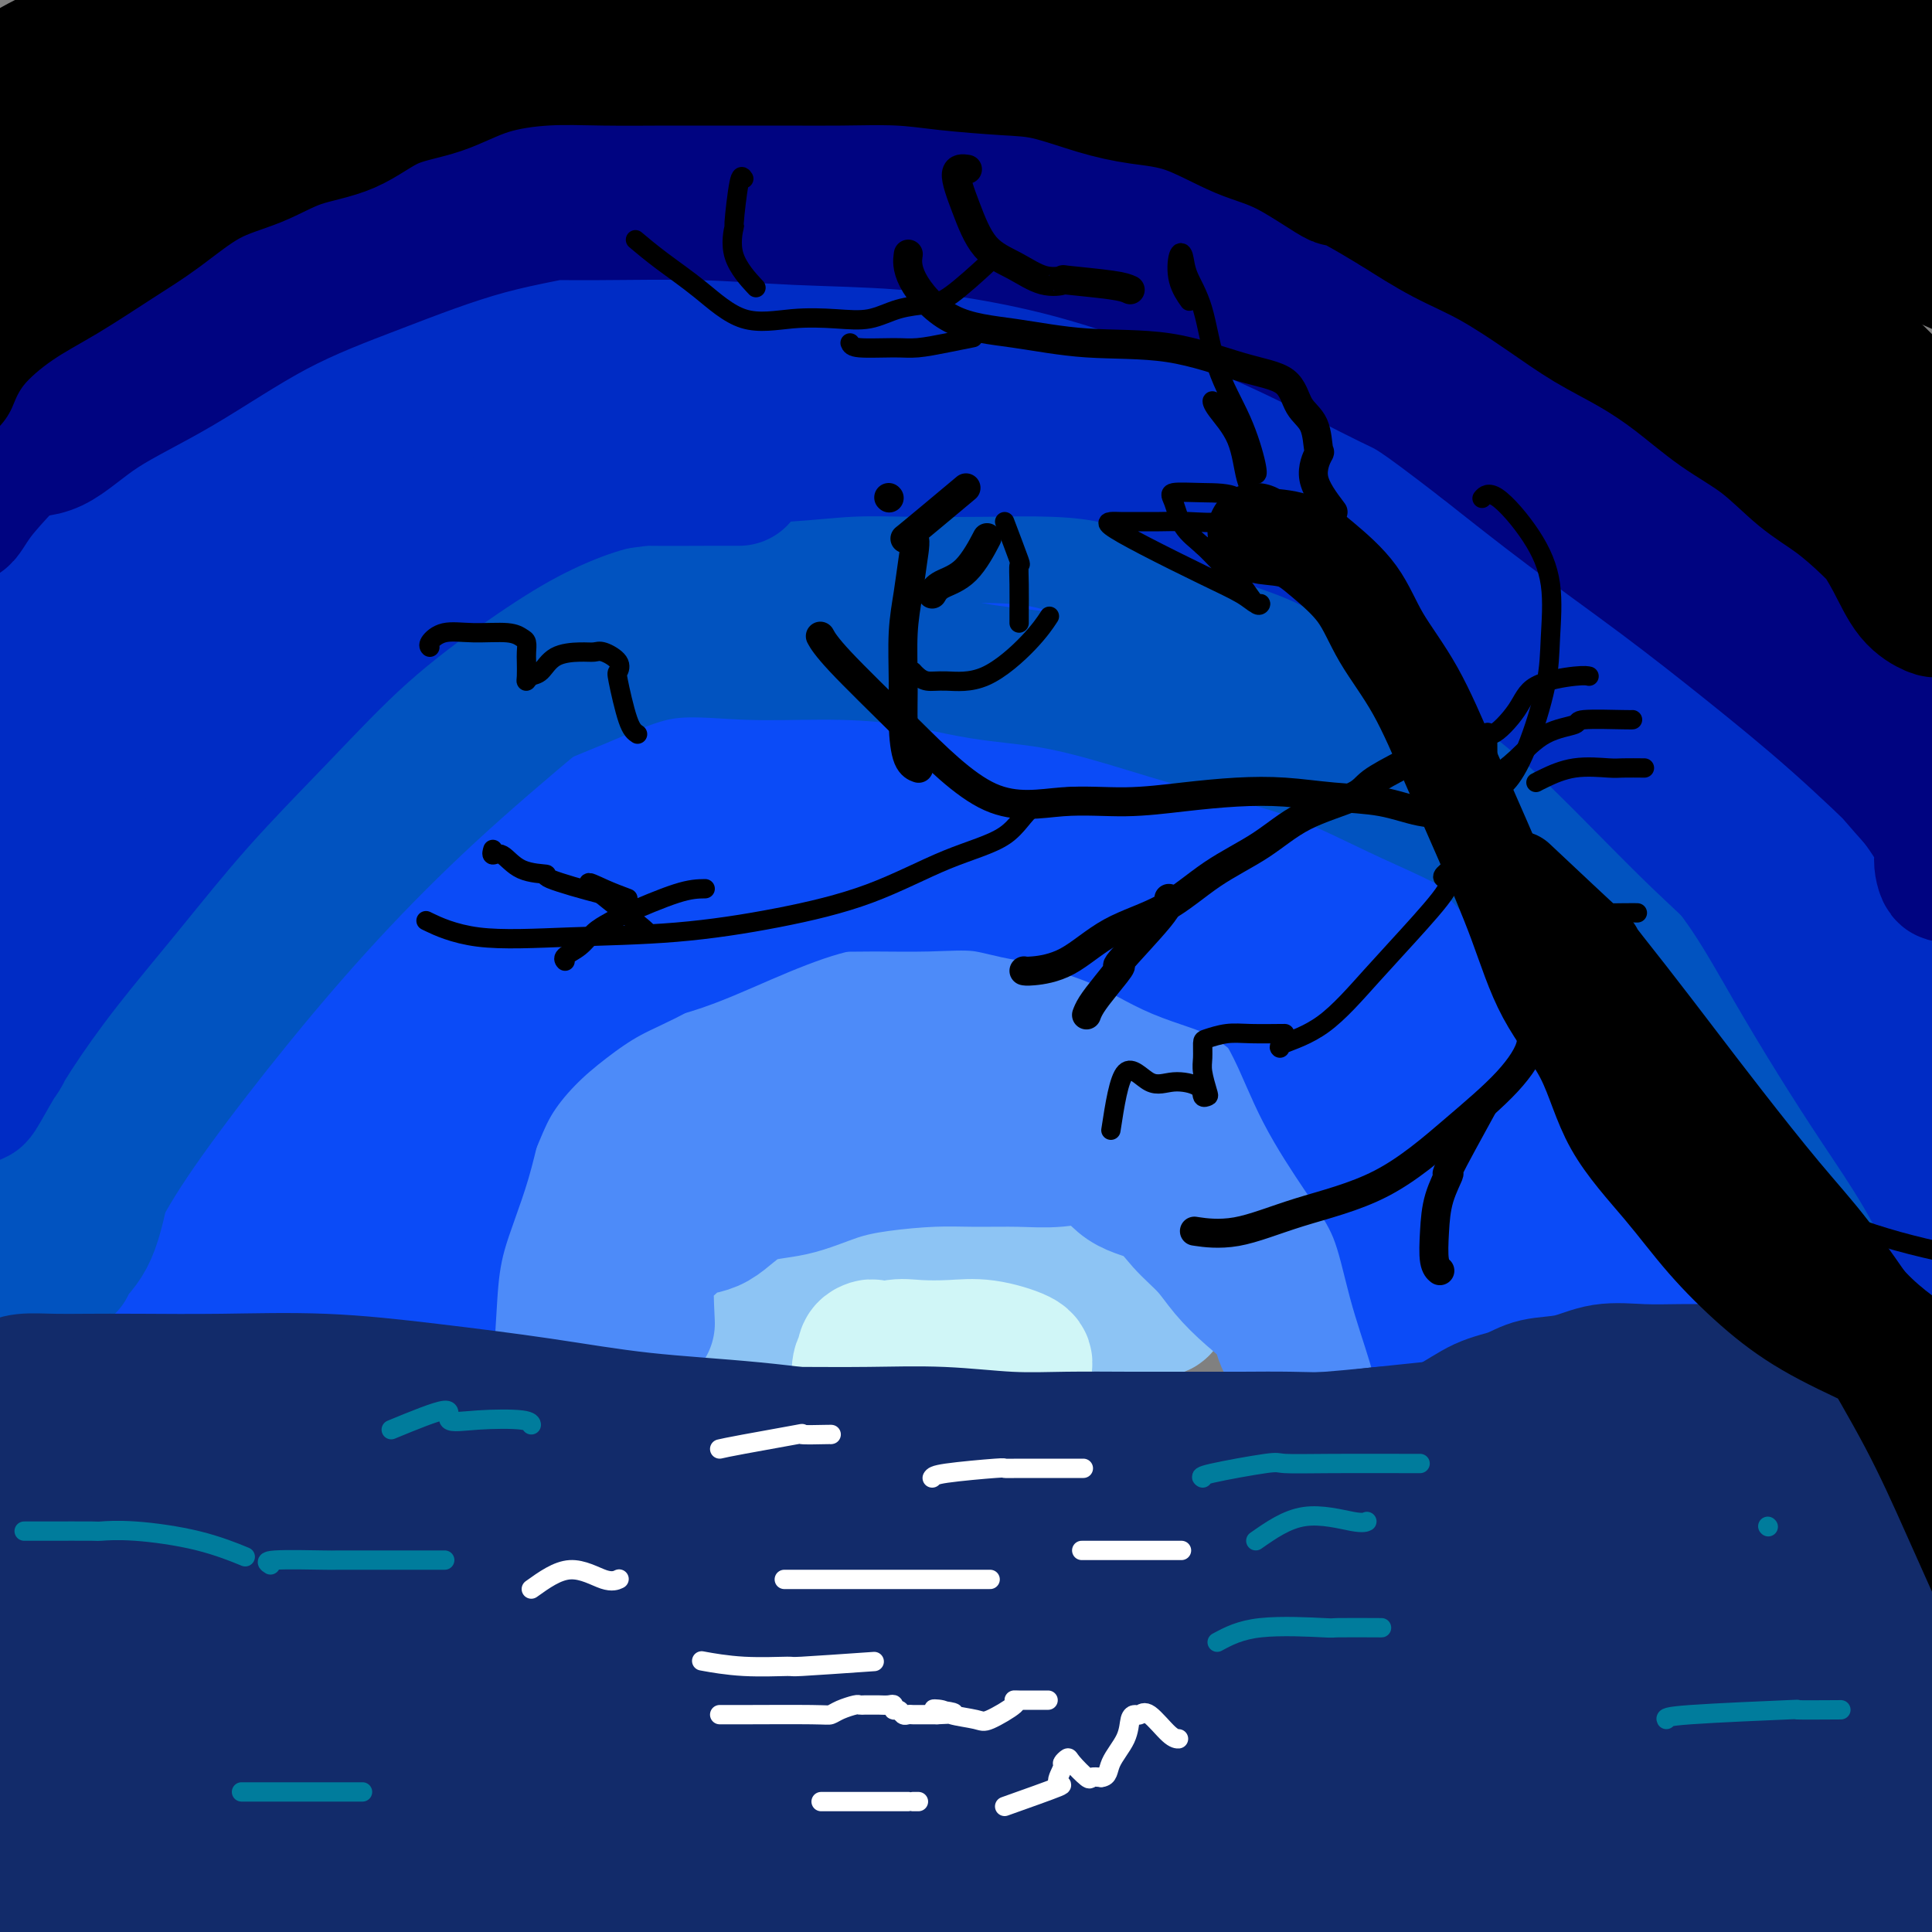 <svg viewBox='0 0 400 400' version='1.1' xmlns='http://www.w3.org/2000/svg' xmlns:xlink='http://www.w3.org/1999/xlink'><rect x="0" y="0" width="400" height="400" fill="#808080" stroke="none"/><g fill='none' stroke='rgb(141,196,244)' stroke-width='28' stroke-linecap='round' stroke-linejoin='round'><path d='M173,264c-1.899,-0.249 -3.799,-0.497 -3,-1c0.799,-0.503 4.296,-1.259 7,-2c2.704,-0.741 4.614,-1.467 7,-2c2.386,-0.533 5.248,-0.873 8,-1c2.752,-0.127 5.396,-0.039 8,0c2.604,0.039 5.170,0.030 8,0c2.830,-0.030 5.925,-0.082 8,0c2.075,0.082 3.131,0.297 5,1c1.869,0.703 4.550,1.894 6,3c1.450,1.106 1.668,2.128 3,3c1.332,0.872 3.776,1.593 5,2c1.224,0.407 1.227,0.501 2,1c0.773,0.499 2.317,1.402 3,2c0.683,0.598 0.507,0.892 0,1c-0.507,0.108 -1.343,0.029 -2,0c-0.657,-0.029 -1.135,-0.008 -2,0c-0.865,0.008 -2.118,0.002 -4,0c-1.882,-0.002 -4.395,-0.001 -7,0c-2.605,0.001 -5.303,0.000 -8,0'/><path d='M217,271c-5.038,0.094 -6.131,-0.171 -8,0c-1.869,0.171 -4.512,0.778 -7,1c-2.488,0.222 -4.822,0.060 -7,0c-2.178,-0.060 -4.201,-0.016 -6,0c-1.799,0.016 -3.373,0.004 -5,0c-1.627,-0.004 -3.307,-0.001 -5,0c-1.693,0.001 -3.398,0.000 -5,0c-1.602,-0.000 -3.100,-0.000 -4,0c-0.900,0.000 -1.204,0.000 -2,0c-0.796,-0.000 -2.086,0.000 -3,0c-0.914,-0.000 -1.453,-0.000 -2,0c-0.547,0.000 -1.103,0.000 -2,0c-0.897,-0.000 -2.136,-0.001 -3,0c-0.864,0.001 -1.353,0.005 -2,0c-0.647,-0.005 -1.453,-0.017 -2,0c-0.547,0.017 -0.835,0.065 -1,0c-0.165,-0.065 -0.207,-0.242 0,-1c0.207,-0.758 0.661,-2.097 1,-3c0.339,-0.903 0.561,-1.370 1,-2c0.439,-0.630 1.095,-1.422 2,-2c0.905,-0.578 2.059,-0.943 3,-2c0.941,-1.057 1.670,-2.808 3,-4c1.330,-1.192 3.262,-1.826 5,-3c1.738,-1.174 3.283,-2.889 5,-4c1.717,-1.111 3.604,-1.617 6,-2c2.396,-0.383 5.299,-0.641 8,-1c2.701,-0.359 5.200,-0.817 8,-1c2.800,-0.183 5.900,-0.092 9,0'/><path d='M204,247c6.226,-0.763 6.291,-0.671 8,0c1.709,0.671 5.064,1.922 8,3c2.936,1.078 5.455,1.985 7,3c1.545,1.015 2.115,2.138 3,3c0.885,0.862 2.084,1.463 2,3c-0.084,1.537 -1.453,4.011 -2,5c-0.547,0.989 -0.274,0.495 0,0'/></g>
<g fill='none' stroke='rgb(77,139,249)' stroke-width='28' stroke-linecap='round' stroke-linejoin='round'><path d='M134,274c-0.226,-4.847 -0.451,-9.695 0,-12c0.451,-2.305 1.580,-2.069 3,-3c1.420,-0.931 3.132,-3.030 5,-4c1.868,-0.970 3.891,-0.813 6,-2c2.109,-1.187 4.305,-3.719 7,-5c2.695,-1.281 5.890,-1.310 9,-2c3.110,-0.690 6.136,-2.042 9,-3c2.864,-0.958 5.568,-1.524 9,-2c3.432,-0.476 7.593,-0.864 11,-1c3.407,-0.136 6.060,-0.019 9,0c2.940,0.019 6.165,-0.058 9,0c2.835,0.058 5.278,0.251 8,0c2.722,-0.251 5.722,-0.946 8,0c2.278,0.946 3.833,3.532 6,5c2.167,1.468 4.945,1.816 7,3c2.055,1.184 3.388,3.204 5,5c1.612,1.796 3.505,3.370 5,5c1.495,1.630 2.593,3.318 4,5c1.407,1.682 3.123,3.360 5,5c1.877,1.640 3.915,3.243 5,5c1.085,1.757 1.219,3.667 2,5c0.781,1.333 2.210,2.090 3,3c0.790,0.910 0.940,1.974 1,2c0.060,0.026 0.030,-0.987 0,-2'/><path d='M270,281c4.631,4.648 1.208,-0.234 0,-3c-1.208,-2.766 -0.201,-3.418 0,-5c0.201,-1.582 -0.405,-4.095 -1,-6c-0.595,-1.905 -1.178,-3.202 -2,-5c-0.822,-1.798 -1.883,-4.097 -3,-6c-1.117,-1.903 -2.291,-3.409 -4,-5c-1.709,-1.591 -3.955,-3.269 -6,-5c-2.045,-1.731 -3.890,-3.517 -6,-5c-2.110,-1.483 -4.486,-2.662 -7,-4c-2.514,-1.338 -5.167,-2.835 -8,-4c-2.833,-1.165 -5.846,-1.997 -9,-3c-3.154,-1.003 -6.450,-2.178 -10,-3c-3.550,-0.822 -7.356,-1.292 -11,-2c-3.644,-0.708 -7.128,-1.654 -11,-2c-3.872,-0.346 -8.133,-0.091 -12,0c-3.867,0.091 -7.340,0.017 -11,0c-3.660,-0.017 -7.507,0.023 -11,0c-3.493,-0.023 -6.633,-0.108 -10,1c-3.367,1.108 -6.960,3.409 -10,5c-3.040,1.591 -5.526,2.474 -8,4c-2.474,1.526 -4.935,3.697 -7,6c-2.065,2.303 -3.734,4.739 -5,7c-1.266,2.261 -2.129,4.348 -3,7c-0.871,2.652 -1.750,5.871 -2,8c-0.250,2.129 0.129,3.169 0,5c-0.129,1.831 -0.765,4.455 -1,6c-0.235,1.545 -0.067,2.013 0,2c0.067,-0.013 0.034,-0.506 0,-1'/><path d='M112,273c-1.079,3.310 -0.777,-1.914 0,-5c0.777,-3.086 2.028,-4.032 3,-6c0.972,-1.968 1.664,-4.958 3,-8c1.336,-3.042 3.315,-6.138 6,-9c2.685,-2.862 6.075,-5.491 9,-8c2.925,-2.509 5.384,-4.899 9,-7c3.616,-2.101 8.390,-3.912 13,-6c4.610,-2.088 9.058,-4.454 14,-6c4.942,-1.546 10.378,-2.272 15,-3c4.622,-0.728 8.430,-1.457 13,-2c4.570,-0.543 9.900,-0.901 15,-1c5.100,-0.099 9.968,0.059 14,0c4.032,-0.059 7.226,-0.336 11,0c3.774,0.336 8.128,1.283 11,3c2.872,1.717 4.261,4.202 6,7c1.739,2.798 3.828,5.907 6,9c2.172,3.093 4.426,6.168 6,10c1.574,3.832 2.468,8.421 4,12c1.532,3.579 3.703,6.146 5,9c1.297,2.854 1.721,5.994 2,9c0.279,3.006 0.415,5.880 1,8c0.585,2.120 1.620,3.488 2,5c0.380,1.512 0.105,3.170 0,4c-0.105,0.830 -0.041,0.834 0,1c0.041,0.166 0.058,0.495 0,-1c-0.058,-1.495 -0.191,-4.813 0,-8c0.191,-3.187 0.705,-6.243 0,-10c-0.705,-3.757 -2.630,-8.216 -4,-12c-1.370,-3.784 -2.185,-6.892 -3,-10'/><path d='M273,248c-2.077,-4.832 -3.768,-5.913 -6,-8c-2.232,-2.087 -5.005,-5.180 -8,-8c-2.995,-2.820 -6.214,-5.369 -10,-8c-3.786,-2.631 -8.140,-5.346 -12,-8c-3.860,-2.654 -7.228,-5.247 -11,-7c-3.772,-1.753 -7.950,-2.665 -12,-4c-4.050,-1.335 -7.973,-3.092 -12,-4c-4.027,-0.908 -8.160,-0.968 -12,-1c-3.840,-0.032 -7.388,-0.035 -11,0c-3.612,0.035 -7.289,0.108 -11,1c-3.711,0.892 -7.455,2.603 -12,5c-4.545,2.397 -9.890,5.480 -14,8c-4.110,2.520 -6.986,4.477 -10,7c-3.014,2.523 -6.167,5.612 -9,8c-2.833,2.388 -5.348,4.076 -7,6c-1.652,1.924 -2.443,4.083 -3,8c-0.557,3.917 -0.881,9.593 -1,13c-0.119,3.407 -0.034,4.545 0,5c0.034,0.455 0.017,0.228 0,0'/></g>
<g fill='none' stroke='rgb(11,75,247)' stroke-width='28' stroke-linecap='round' stroke-linejoin='round'><path d='M266,209c0.239,-0.432 0.479,-0.864 -2,-4c-2.479,-3.136 -7.675,-8.975 -10,-11c-2.325,-2.025 -1.778,-0.234 -2,0c-0.222,0.234 -1.214,-1.088 -3,-2c-1.786,-0.912 -4.367,-1.415 -7,-2c-2.633,-0.585 -5.319,-1.253 -8,-2c-2.681,-0.747 -5.357,-1.573 -9,-2c-3.643,-0.427 -8.253,-0.454 -12,-1c-3.747,-0.546 -6.632,-1.613 -10,-2c-3.368,-0.387 -7.219,-0.096 -11,0c-3.781,0.096 -7.492,-0.003 -11,0c-3.508,0.003 -6.815,0.107 -10,0c-3.185,-0.107 -6.249,-0.425 -9,0c-2.751,0.425 -5.188,1.592 -8,3c-2.812,1.408 -6.000,3.058 -9,5c-3.000,1.942 -5.814,4.175 -9,6c-3.186,1.825 -6.744,3.243 -10,5c-3.256,1.757 -6.209,3.853 -9,6c-2.791,2.147 -5.418,4.346 -8,7c-2.582,2.654 -5.119,5.764 -7,9c-1.881,3.236 -3.107,6.598 -5,11c-1.893,4.402 -4.455,9.843 -6,15c-1.545,5.157 -2.074,10.028 -3,15c-0.926,4.972 -2.248,10.043 -3,15c-0.752,4.957 -0.934,9.801 -1,14c-0.066,4.199 -0.018,7.754 0,11c0.018,3.246 0.005,6.181 0,8c-0.005,1.819 -0.001,2.520 0,2c0.001,-0.520 0.001,-2.260 0,-4'/><path d='M84,311c0.040,3.518 0.641,-3.188 1,-8c0.359,-4.812 0.477,-7.729 1,-11c0.523,-3.271 1.453,-6.896 2,-11c0.547,-4.104 0.713,-8.688 1,-13c0.287,-4.312 0.695,-8.352 2,-13c1.305,-4.648 3.507,-9.902 5,-15c1.493,-5.098 2.276,-10.038 4,-14c1.724,-3.962 4.389,-6.946 7,-10c2.611,-3.054 5.168,-6.180 8,-9c2.832,-2.820 5.940,-5.335 10,-7c4.060,-1.665 9.073,-2.481 14,-4c4.927,-1.519 9.769,-3.742 15,-6c5.231,-2.258 10.850,-4.553 16,-6c5.150,-1.447 9.829,-2.048 14,-3c4.171,-0.952 7.834,-2.256 12,-3c4.166,-0.744 8.836,-0.927 13,-1c4.164,-0.073 7.822,-0.037 12,0c4.178,0.037 8.875,0.076 13,1c4.125,0.924 7.678,2.734 11,5c3.322,2.266 6.413,4.990 9,8c2.587,3.010 4.670,6.307 7,10c2.330,3.693 4.905,7.781 7,12c2.095,4.219 3.708,8.569 6,13c2.292,4.431 5.262,8.942 8,13c2.738,4.058 5.245,7.664 7,12c1.755,4.336 2.760,9.402 4,14c1.240,4.598 2.716,8.729 4,13c1.284,4.271 2.375,8.681 3,13c0.625,4.319 0.784,8.547 1,12c0.216,3.453 0.490,6.129 1,8c0.510,1.871 1.255,2.935 2,4'/><path d='M304,315c2.443,9.626 1.049,1.692 1,-3c-0.049,-4.692 1.245,-6.142 2,-10c0.755,-3.858 0.971,-10.124 1,-16c0.029,-5.876 -0.128,-11.362 0,-16c0.128,-4.638 0.539,-8.429 0,-12c-0.539,-3.571 -2.030,-6.924 -4,-10c-1.970,-3.076 -4.418,-5.877 -7,-9c-2.582,-3.123 -5.299,-6.570 -8,-10c-2.701,-3.430 -5.386,-6.843 -9,-10c-3.614,-3.157 -8.155,-6.060 -12,-9c-3.845,-2.940 -6.992,-5.919 -11,-8c-4.008,-2.081 -8.875,-3.264 -13,-5c-4.125,-1.736 -7.507,-4.024 -12,-6c-4.493,-1.976 -10.096,-3.640 -15,-5c-4.904,-1.360 -9.108,-2.416 -14,-4c-4.892,-1.584 -10.471,-3.694 -15,-5c-4.529,-1.306 -8.007,-1.806 -12,-3c-3.993,-1.194 -8.500,-3.083 -13,-4c-4.500,-0.917 -8.993,-0.862 -13,-1c-4.007,-0.138 -7.527,-0.467 -12,0c-4.473,0.467 -9.897,1.731 -14,4c-4.103,2.269 -6.884,5.542 -10,9c-3.116,3.458 -6.567,7.101 -10,11c-3.433,3.899 -6.848,8.056 -10,13c-3.152,4.944 -6.041,10.677 -9,16c-2.959,5.323 -5.988,10.235 -8,15c-2.012,4.765 -3.006,9.382 -4,14'/><path d='M73,251c-4.276,9.885 -4.466,12.099 -5,16c-0.534,3.901 -1.412,9.489 -2,15c-0.588,5.511 -0.887,10.945 -1,16c-0.113,5.055 -0.041,9.732 0,14c0.041,4.268 0.052,8.126 0,11c-0.052,2.874 -0.168,4.763 0,6c0.168,1.237 0.619,1.822 1,2c0.381,0.178 0.691,-0.049 1,0c0.309,0.049 0.616,0.375 1,0c0.384,-0.375 0.846,-1.450 1,-3c0.154,-1.550 0.002,-3.574 0,-6c-0.002,-2.426 0.147,-5.255 0,-8c-0.147,-2.745 -0.591,-5.405 -1,-9c-0.409,-3.595 -0.784,-8.123 -2,-13c-1.216,-4.877 -3.273,-10.103 -4,-16c-0.727,-5.897 -0.125,-12.464 0,-19c0.125,-6.536 -0.228,-13.039 0,-19c0.228,-5.961 1.038,-11.378 3,-16c1.962,-4.622 5.076,-8.449 8,-12c2.924,-3.551 5.657,-6.826 9,-10c3.343,-3.174 7.297,-6.246 12,-10c4.703,-3.754 10.157,-8.190 16,-12c5.843,-3.810 12.076,-6.993 18,-10c5.924,-3.007 11.540,-5.838 17,-8c5.460,-2.162 10.764,-3.653 16,-5c5.236,-1.347 10.405,-2.548 15,-3c4.595,-0.452 8.618,-0.154 13,0c4.382,0.154 9.123,0.165 14,0c4.877,-0.165 9.890,-0.506 14,0c4.110,0.506 7.317,1.859 11,4c3.683,2.141 7.841,5.071 12,8'/><path d='M240,164c5.125,3.459 6.436,6.107 9,9c2.564,2.893 6.381,6.031 10,10c3.619,3.969 7.039,8.768 10,13c2.961,4.232 5.463,7.897 9,12c3.537,4.103 8.110,8.643 12,13c3.890,4.357 7.097,8.530 10,13c2.903,4.470 5.502,9.235 8,14c2.498,4.765 4.894,9.529 7,14c2.106,4.471 3.923,8.648 5,13c1.077,4.352 1.413,8.877 2,13c0.587,4.123 1.425,7.842 2,11c0.575,3.158 0.886,5.756 1,8c0.114,2.244 0.029,4.136 0,4c-0.029,-0.136 -0.003,-2.299 0,-5c0.003,-2.701 -0.016,-5.939 0,-10c0.016,-4.061 0.069,-8.945 0,-14c-0.069,-5.055 -0.259,-10.279 -1,-15c-0.741,-4.721 -2.033,-8.938 -4,-14c-1.967,-5.062 -4.610,-10.970 -7,-16c-2.390,-5.030 -4.526,-9.182 -7,-13c-2.474,-3.818 -5.284,-7.303 -8,-11c-2.716,-3.697 -5.337,-7.608 -8,-11c-2.663,-3.392 -5.368,-6.265 -9,-9c-3.632,-2.735 -8.190,-5.331 -12,-8c-3.810,-2.669 -6.872,-5.411 -10,-8c-3.128,-2.589 -6.322,-5.025 -10,-7c-3.678,-1.975 -7.839,-3.487 -12,-5'/><path d='M237,165c-8.672,-5.234 -8.353,-4.320 -11,-5c-2.647,-0.680 -8.260,-2.953 -13,-5c-4.740,-2.047 -8.609,-3.869 -13,-5c-4.391,-1.131 -9.306,-1.571 -14,-2c-4.694,-0.429 -9.169,-0.848 -14,-1c-4.831,-0.152 -10.019,-0.036 -15,0c-4.981,0.036 -9.754,-0.007 -15,1c-5.246,1.007 -10.963,3.063 -16,5c-5.037,1.937 -9.394,3.756 -14,6c-4.606,2.244 -9.461,4.914 -14,8c-4.539,3.086 -8.762,6.588 -13,11c-4.238,4.412 -8.492,9.736 -13,16c-4.508,6.264 -9.270,13.470 -14,20c-4.730,6.530 -9.429,12.386 -13,18c-3.571,5.614 -6.015,10.987 -8,16c-1.985,5.013 -3.513,9.668 -5,15c-1.487,5.332 -2.934,11.343 -4,17c-1.066,5.657 -1.750,10.960 -2,16c-0.250,5.040 -0.067,9.819 0,14c0.067,4.181 0.017,7.766 0,11c-0.017,3.234 -0.001,6.118 0,8c0.001,1.882 -0.014,2.762 0,3c0.014,0.238 0.056,-0.166 0,-2c-0.056,-1.834 -0.209,-5.097 0,-9c0.209,-3.903 0.780,-8.446 1,-15c0.220,-6.554 0.090,-15.117 1,-23c0.910,-7.883 2.860,-15.084 4,-22c1.140,-6.916 1.468,-13.547 3,-20c1.532,-6.453 4.266,-12.726 7,-19'/><path d='M42,222c2.498,-6.576 5.242,-13.516 9,-20c3.758,-6.484 8.528,-12.512 13,-18c4.472,-5.488 8.646,-10.435 14,-15c5.354,-4.565 11.889,-8.747 18,-12c6.111,-3.253 11.797,-5.575 18,-8c6.203,-2.425 12.924,-4.953 20,-7c7.076,-2.047 14.506,-3.615 22,-5c7.494,-1.385 15.051,-2.589 22,-3c6.949,-0.411 13.288,-0.031 20,0c6.712,0.031 13.796,-0.288 19,0c5.204,0.288 8.528,1.183 13,3c4.472,1.817 10.093,4.556 15,7c4.907,2.444 9.099,4.593 14,7c4.901,2.407 10.511,5.073 15,8c4.489,2.927 7.859,6.114 12,10c4.141,3.886 9.055,8.470 13,13c3.945,4.530 6.922,9.005 10,14c3.078,4.995 6.257,10.511 9,16c2.743,5.489 5.049,10.953 8,17c2.951,6.047 6.546,12.678 10,19c3.454,6.322 6.768,12.335 9,19c2.232,6.665 3.382,13.981 5,20c1.618,6.019 3.704,10.742 5,15c1.296,4.258 1.800,8.050 2,10c0.200,1.950 0.095,2.059 0,2c-0.095,-0.059 -0.179,-0.285 0,-3c0.179,-2.715 0.623,-7.919 0,-15c-0.623,-7.081 -2.311,-16.041 -4,-25'/><path d='M353,271c-1.882,-10.184 -4.589,-15.144 -7,-20c-2.411,-4.856 -4.528,-9.608 -7,-14c-2.472,-4.392 -5.301,-8.424 -9,-13c-3.699,-4.576 -8.269,-9.695 -13,-14c-4.731,-4.305 -9.623,-7.797 -15,-12c-5.377,-4.203 -11.237,-9.116 -16,-14c-4.763,-4.884 -8.427,-9.739 -13,-14c-4.573,-4.261 -10.056,-7.926 -15,-11c-4.944,-3.074 -9.350,-5.555 -14,-7c-4.650,-1.445 -9.543,-1.853 -14,-2c-4.457,-0.147 -8.479,-0.033 -13,0c-4.521,0.033 -9.542,-0.016 -15,0c-5.458,0.016 -11.353,0.096 -17,1c-5.647,0.904 -11.047,2.633 -16,4c-4.953,1.367 -9.458,2.373 -14,4c-4.542,1.627 -9.119,3.877 -13,6c-3.881,2.123 -7.065,4.121 -11,7c-3.935,2.879 -8.620,6.639 -13,10c-4.380,3.361 -8.455,6.322 -12,10c-3.545,3.678 -6.561,8.073 -10,12c-3.439,3.927 -7.300,7.386 -10,11c-2.700,3.614 -4.237,7.384 -6,12c-1.763,4.616 -3.750,10.080 -6,16c-2.250,5.920 -4.763,12.298 -7,19c-2.237,6.702 -4.199,13.729 -6,20c-1.801,6.271 -3.443,11.786 -5,17c-1.557,5.214 -3.031,10.126 -4,14c-0.969,3.874 -1.435,6.708 -2,9c-0.565,2.292 -1.229,4.040 -2,5c-0.771,0.960 -1.649,1.131 -2,1c-0.351,-0.131 -0.176,-0.566 0,-1'/><path d='M46,327c-6.194,16.617 -1.679,2.161 0,-5c1.679,-7.161 0.522,-7.026 0,-9c-0.522,-1.974 -0.410,-6.055 0,-11c0.410,-4.945 1.117,-10.753 2,-16c0.883,-5.247 1.943,-9.934 3,-14c1.057,-4.066 2.112,-7.513 3,-10c0.888,-2.487 1.609,-4.016 2,-4c0.391,0.016 0.451,1.575 0,4c-0.451,2.425 -1.413,5.715 -2,8c-0.587,2.285 -0.798,3.565 -1,6c-0.202,2.435 -0.394,6.024 -1,14c-0.606,7.976 -1.625,20.340 -2,27c-0.375,6.660 -0.107,7.617 0,8c0.107,0.383 0.054,0.191 0,0'/></g>
<g fill='none' stroke='rgb(1,83,192)' stroke-width='28' stroke-linecap='round' stroke-linejoin='round'><path d='M149,132c-6.443,-2.640 -12.886,-5.280 -15,-6c-2.114,-0.720 0.102,0.481 0,1c-0.102,0.519 -2.523,0.357 -6,0c-3.477,-0.357 -8.010,-0.908 -13,0c-4.990,0.908 -10.437,3.274 -16,7c-5.563,3.726 -11.243,8.812 -18,14c-6.757,5.188 -14.590,10.479 -21,16c-6.410,5.521 -11.395,11.274 -17,17c-5.605,5.726 -11.829,11.427 -16,17c-4.171,5.573 -6.288,11.018 -9,17c-2.712,5.982 -6.019,12.502 -9,20c-2.981,7.498 -5.636,15.973 -7,24c-1.364,8.027 -1.437,15.607 -2,23c-0.563,7.393 -1.615,14.599 -2,21c-0.385,6.401 -0.102,11.996 0,17c0.102,5.004 0.025,9.415 0,13c-0.025,3.585 0.003,6.343 0,8c-0.003,1.657 -0.038,2.211 0,2c0.038,-0.211 0.148,-1.188 0,-3c-0.148,-1.812 -0.556,-4.459 0,-7c0.556,-2.541 2.075,-4.977 3,-10c0.925,-5.023 1.256,-12.634 2,-20c0.744,-7.366 1.902,-14.488 3,-21c1.098,-6.512 2.136,-12.412 4,-19c1.864,-6.588 4.555,-13.862 7,-21c2.445,-7.138 4.645,-14.140 7,-21c2.355,-6.860 4.865,-13.578 8,-20c3.135,-6.422 6.896,-12.549 11,-18c4.104,-5.451 8.552,-10.225 13,-15'/><path d='M56,168c6.025,-7.460 9.086,-9.610 14,-13c4.914,-3.390 11.681,-8.020 18,-12c6.319,-3.980 12.191,-7.312 18,-11c5.809,-3.688 11.554,-7.734 18,-11c6.446,-3.266 13.592,-5.754 20,-8c6.408,-2.246 12.077,-4.252 19,-6c6.923,-1.748 15.099,-3.238 22,-4c6.901,-0.762 12.526,-0.796 19,-1c6.474,-0.204 13.796,-0.577 20,0c6.204,0.577 11.291,2.105 17,4c5.709,1.895 12.042,4.156 18,7c5.958,2.844 11.541,6.270 17,10c5.459,3.730 10.792,7.763 16,12c5.208,4.237 10.290,8.677 15,13c4.710,4.323 9.047,8.530 14,13c4.953,4.470 10.523,9.203 15,14c4.477,4.797 7.863,9.658 12,15c4.137,5.342 9.025,11.166 13,17c3.975,5.834 7.036,11.678 10,18c2.964,6.322 5.830,13.123 8,20c2.170,6.877 3.642,13.831 5,20c1.358,6.169 2.601,11.551 4,17c1.399,5.449 2.953,10.963 4,15c1.047,4.037 1.587,6.596 2,9c0.413,2.404 0.700,4.651 1,6c0.300,1.349 0.614,1.798 1,2c0.386,0.202 0.846,0.157 1,0c0.154,-0.157 0.003,-0.427 0,-2c-0.003,-1.573 0.142,-4.449 0,-8c-0.142,-3.551 -0.571,-7.775 -1,-12'/><path d='M396,292c-1.317,-5.361 -4.108,-7.763 -7,-12c-2.892,-4.237 -5.885,-10.310 -9,-16c-3.115,-5.690 -6.351,-10.997 -11,-18c-4.649,-7.003 -10.710,-15.702 -17,-24c-6.290,-8.298 -12.808,-16.196 -19,-24c-6.192,-7.804 -12.059,-15.514 -19,-21c-6.941,-5.486 -14.955,-8.748 -22,-12c-7.045,-3.252 -13.122,-6.494 -20,-9c-6.878,-2.506 -14.558,-4.275 -21,-6c-6.442,-1.725 -11.647,-3.405 -17,-5c-5.353,-1.595 -10.853,-3.106 -16,-4c-5.147,-0.894 -9.941,-1.172 -15,-2c-5.059,-0.828 -10.384,-2.205 -16,-3c-5.616,-0.795 -11.522,-1.007 -17,-1c-5.478,0.007 -10.526,0.235 -16,0c-5.474,-0.235 -11.373,-0.931 -17,0c-5.627,0.931 -10.982,3.490 -17,6c-6.018,2.510 -12.701,4.971 -19,9c-6.299,4.029 -12.215,9.627 -18,15c-5.785,5.373 -11.437,10.522 -17,16c-5.563,5.478 -11.035,11.285 -16,17c-4.965,5.715 -9.423,11.339 -13,17c-3.577,5.661 -6.274,11.359 -9,16c-2.726,4.641 -5.480,8.223 -7,12c-1.520,3.777 -1.806,7.747 -3,11c-1.194,3.253 -3.295,5.789 -4,7c-0.705,1.211 -0.014,1.098 0,1c0.014,-0.098 -0.650,-0.180 0,-1c0.650,-0.820 2.614,-2.377 4,-5c1.386,-2.623 2.193,-6.311 3,-10'/><path d='M21,246c2.782,-5.121 6.235,-10.423 11,-17c4.765,-6.577 10.840,-14.428 17,-22c6.160,-7.572 12.405,-14.864 19,-22c6.595,-7.136 13.540,-14.115 21,-21c7.460,-6.885 15.436,-13.676 23,-20c7.564,-6.324 14.717,-12.180 22,-17c7.283,-4.820 14.696,-8.605 22,-11c7.304,-2.395 14.500,-3.402 21,-4c6.500,-0.598 12.302,-0.788 19,-1c6.698,-0.212 14.290,-0.445 21,1c6.710,1.445 12.539,4.567 19,8c6.461,3.433 13.553,7.176 20,11c6.447,3.824 12.247,7.730 18,12c5.753,4.270 11.457,8.903 17,14c5.543,5.097 10.925,10.658 16,16c5.075,5.342 9.842,10.464 14,16c4.158,5.536 7.708,11.487 12,17c4.292,5.513 9.326,10.587 14,16c4.674,5.413 8.990,11.163 13,16c4.010,4.837 7.715,8.760 11,12c3.285,3.240 6.148,5.796 8,8c1.852,2.204 2.691,4.055 3,5c0.309,0.945 0.088,0.984 0,1c-0.088,0.016 -0.044,0.008 0,0'/></g>
<g fill='none' stroke='rgb(0,44,197)' stroke-width='28' stroke-linecap='round' stroke-linejoin='round'><path d='M153,99c-0.577,-0.007 -1.154,-0.015 -5,0c-3.846,0.015 -10.960,0.052 -14,0c-3.040,-0.052 -2.007,-0.192 -3,0c-0.993,0.192 -4.014,0.717 -8,2c-3.986,1.283 -8.937,3.324 -14,6c-5.063,2.676 -10.239,5.986 -16,10c-5.761,4.014 -12.109,8.731 -18,14c-5.891,5.269 -11.326,11.090 -17,17c-5.674,5.910 -11.586,11.908 -17,18c-5.414,6.092 -10.330,12.279 -15,18c-4.670,5.721 -9.093,10.976 -13,16c-3.907,5.024 -7.296,9.818 -10,14c-2.704,4.182 -4.722,7.752 -6,10c-1.278,2.248 -1.817,3.173 -2,3c-0.183,-0.173 -0.011,-1.445 1,-3c1.011,-1.555 2.862,-3.393 4,-5c1.138,-1.607 1.565,-2.984 2,-5c0.435,-2.016 0.878,-4.671 2,-7c1.122,-2.329 2.923,-4.330 5,-7c2.077,-2.670 4.432,-6.008 7,-10c2.568,-3.992 5.351,-8.639 9,-14c3.649,-5.361 8.163,-11.435 13,-17c4.837,-5.565 9.995,-10.620 15,-15c5.005,-4.380 9.857,-8.084 15,-12c5.143,-3.916 10.577,-8.044 16,-12c5.423,-3.956 10.835,-7.741 17,-11c6.165,-3.259 13.083,-5.993 19,-9c5.917,-3.007 10.833,-6.288 16,-9c5.167,-2.712 10.583,-4.856 16,-7'/><path d='M152,84c10.464,-4.941 11.123,-4.792 14,-5c2.877,-0.208 7.971,-0.771 13,-1c5.029,-0.229 9.994,-0.122 14,0c4.006,0.122 7.054,0.260 11,0c3.946,-0.260 8.788,-0.917 13,0c4.212,0.917 7.792,3.410 12,5c4.208,1.590 9.043,2.277 13,4c3.957,1.723 7.035,4.480 11,7c3.965,2.520 8.817,4.802 13,7c4.183,2.198 7.696,4.312 12,7c4.304,2.688 9.399,5.949 14,9c4.601,3.051 8.709,5.893 13,9c4.291,3.107 8.766,6.480 13,10c4.234,3.520 8.225,7.186 12,11c3.775,3.814 7.332,7.774 11,12c3.668,4.226 7.447,8.718 11,13c3.553,4.282 6.881,8.354 10,13c3.119,4.646 6.029,9.866 9,15c2.971,5.134 6.004,10.180 9,15c2.996,4.820 5.955,9.413 9,14c3.045,4.587 6.175,9.169 9,14c2.825,4.831 5.345,9.913 8,14c2.655,4.087 5.446,7.180 8,11c2.554,3.820 4.870,8.369 7,12c2.130,3.631 4.073,6.346 6,9c1.927,2.654 3.836,5.247 5,7c1.164,1.753 1.583,2.664 2,4c0.417,1.336 0.834,3.096 1,3c0.166,-0.096 0.083,-2.048 0,-4'/><path d='M435,299c0.081,-2.010 0.283,-5.034 -1,-8c-1.283,-2.966 -4.052,-5.874 -7,-10c-2.948,-4.126 -6.076,-9.470 -9,-14c-2.924,-4.530 -5.643,-8.246 -9,-13c-3.357,-4.754 -7.353,-10.548 -11,-16c-3.647,-5.452 -6.944,-10.564 -11,-17c-4.056,-6.436 -8.870,-14.196 -13,-21c-4.130,-6.804 -7.576,-12.653 -12,-19c-4.424,-6.347 -9.827,-13.193 -14,-19c-4.173,-5.807 -7.117,-10.575 -11,-15c-3.883,-4.425 -8.704,-8.509 -13,-13c-4.296,-4.491 -8.067,-9.391 -12,-13c-3.933,-3.609 -8.027,-5.926 -12,-9c-3.973,-3.074 -7.826,-6.905 -12,-10c-4.174,-3.095 -8.668,-5.455 -13,-8c-4.332,-2.545 -8.503,-5.274 -13,-8c-4.497,-2.726 -9.322,-5.448 -14,-7c-4.678,-1.552 -9.210,-1.932 -14,-3c-4.790,-1.068 -9.838,-2.823 -15,-4c-5.162,-1.177 -10.437,-1.775 -16,-2c-5.563,-0.225 -11.415,-0.076 -17,0c-5.585,0.076 -10.905,0.078 -17,0c-6.095,-0.078 -12.967,-0.238 -19,0c-6.033,0.238 -11.227,0.874 -17,2c-5.773,1.126 -12.125,2.743 -18,5c-5.875,2.257 -11.271,5.153 -17,8c-5.729,2.847 -11.789,5.644 -18,10c-6.211,4.356 -12.572,10.271 -19,16c-6.428,5.729 -12.923,11.273 -19,18c-6.077,6.727 -11.736,14.636 -17,21c-5.264,6.364 -10.132,11.182 -15,16'/><path d='M10,166c-9.625,10.656 -8.187,9.796 -9,11c-0.813,1.204 -3.877,4.473 -5,6c-1.123,1.527 -0.306,1.314 0,1c0.306,-0.314 0.101,-0.729 1,-2c0.899,-1.271 2.900,-3.399 4,-6c1.100,-2.601 1.297,-5.675 3,-9c1.703,-3.325 4.912,-6.903 8,-12c3.088,-5.097 6.055,-11.714 10,-18c3.945,-6.286 8.870,-12.240 15,-18c6.130,-5.760 13.467,-11.327 20,-17c6.533,-5.673 12.264,-11.454 19,-16c6.736,-4.546 14.479,-7.859 22,-11c7.521,-3.141 14.821,-6.110 22,-9c7.179,-2.890 14.237,-5.701 22,-8c7.763,-2.299 16.231,-4.085 24,-5c7.769,-0.915 14.839,-0.960 22,-1c7.161,-0.040 14.414,-0.077 21,0c6.586,0.077 12.506,0.267 19,2c6.494,1.733 13.564,5.007 20,8c6.436,2.993 12.239,5.704 18,9c5.761,3.296 11.480,7.175 17,11c5.520,3.825 10.843,7.594 16,12c5.157,4.406 10.149,9.450 15,14c4.851,4.550 9.560,8.607 14,13c4.440,4.393 8.610,9.122 13,14c4.390,4.878 9.002,9.905 13,15c3.998,5.095 7.384,10.256 11,16c3.616,5.744 7.462,12.070 11,18c3.538,5.930 6.769,11.465 10,17'/><path d='M386,201c6.457,11.030 6.599,13.104 8,17c1.401,3.896 4.060,9.613 6,14c1.940,4.387 3.161,7.445 4,10c0.839,2.555 1.297,4.608 2,6c0.703,1.392 1.651,2.125 2,3c0.349,0.875 0.098,1.894 0,2c-0.098,0.106 -0.045,-0.700 0,-2c0.045,-1.300 0.080,-3.094 0,-6c-0.080,-2.906 -0.276,-6.923 -2,-12c-1.724,-5.077 -4.976,-11.215 -8,-18c-3.024,-6.785 -5.821,-14.219 -9,-21c-3.179,-6.781 -6.739,-12.911 -11,-19c-4.261,-6.089 -9.222,-12.137 -14,-18c-4.778,-5.863 -9.374,-11.542 -14,-17c-4.626,-5.458 -9.281,-10.696 -14,-16c-4.719,-5.304 -9.502,-10.674 -14,-15c-4.498,-4.326 -8.712,-7.606 -13,-11c-4.288,-3.394 -8.650,-6.900 -13,-10c-4.350,-3.100 -8.686,-5.795 -13,-8c-4.314,-2.205 -8.604,-3.921 -13,-6c-4.396,-2.079 -8.899,-4.521 -14,-7c-5.101,-2.479 -10.801,-4.997 -16,-7c-5.199,-2.003 -9.898,-3.493 -15,-5c-5.102,-1.507 -10.607,-3.030 -16,-4c-5.393,-0.970 -10.675,-1.386 -16,-2c-5.325,-0.614 -10.695,-1.424 -16,-2c-5.305,-0.576 -10.546,-0.917 -16,-1c-5.454,-0.083 -11.122,0.093 -17,0c-5.878,-0.093 -11.965,-0.455 -18,0c-6.035,0.455 -12.017,1.728 -18,3'/><path d='M108,49c-11.240,1.051 -12.839,2.177 -17,4c-4.161,1.823 -10.884,4.343 -17,7c-6.116,2.657 -11.624,5.450 -17,9c-5.376,3.550 -10.619,7.857 -16,13c-5.381,5.143 -10.899,11.124 -16,17c-5.101,5.876 -9.783,11.649 -14,17c-4.217,5.351 -7.967,10.281 -11,15c-3.033,4.719 -5.349,9.226 -7,13c-1.651,3.774 -2.639,6.816 -3,12c-0.361,5.184 -0.097,12.511 0,16c0.097,3.489 0.028,3.140 0,3c-0.028,-0.140 -0.014,-0.070 0,0'/><path d='M85,118c0.375,-1.795 0.750,-3.589 3,-5c2.250,-1.411 6.373,-2.437 8,-3c1.627,-0.563 0.756,-0.663 2,-1c1.244,-0.337 4.602,-0.910 8,-2c3.398,-1.090 6.836,-2.698 10,-4c3.164,-1.302 6.052,-2.300 10,-3c3.948,-0.700 8.954,-1.102 13,-2c4.046,-0.898 7.133,-2.293 11,-3c3.867,-0.707 8.516,-0.726 13,-1c4.484,-0.274 8.803,-0.803 13,-1c4.197,-0.197 8.270,-0.063 13,0c4.730,0.063 10.116,0.056 15,0c4.884,-0.056 9.265,-0.162 14,0c4.735,0.162 9.824,0.591 15,2c5.176,1.409 10.439,3.797 15,6c4.561,2.203 8.418,4.221 13,6c4.582,1.779 9.887,3.318 15,6c5.113,2.682 10.032,6.506 15,10c4.968,3.494 9.985,6.657 15,10c5.015,3.343 10.029,6.864 15,11c4.971,4.136 9.900,8.886 15,14c5.100,5.114 10.372,10.593 16,16c5.628,5.407 11.613,10.742 17,16c5.387,5.258 10.176,10.440 16,17c5.824,6.560 12.683,14.497 16,19c3.317,4.503 3.090,5.572 3,6c-0.090,0.428 -0.045,0.214 0,0'/></g>
<g fill='none' stroke='rgb(0,4,129)' stroke-width='28' stroke-linecap='round' stroke-linejoin='round'><path d='M212,43c-0.214,-0.160 -0.428,-0.320 -4,-2c-3.572,-1.680 -10.502,-4.881 -13,-6c-2.498,-1.119 -0.563,-0.156 -1,0c-0.437,0.156 -3.245,-0.494 -6,-1c-2.755,-0.506 -5.456,-0.868 -9,-1c-3.544,-0.132 -7.931,-0.035 -13,0c-5.069,0.035 -10.819,0.009 -17,1c-6.181,0.991 -12.792,2.998 -20,5c-7.208,2.002 -15.011,3.998 -23,6c-7.989,2.002 -16.162,4.008 -24,6c-7.838,1.992 -15.339,3.969 -23,6c-7.661,2.031 -15.482,4.116 -22,7c-6.518,2.884 -11.734,6.566 -16,10c-4.266,3.434 -7.581,6.620 -11,10c-3.419,3.380 -6.940,6.955 -10,10c-3.060,3.045 -5.658,5.560 -7,8c-1.342,2.440 -1.427,4.803 -1,5c0.427,0.197 1.365,-1.774 3,-4c1.635,-2.226 3.965,-4.709 7,-8c3.035,-3.291 6.775,-7.390 11,-12c4.225,-4.610 8.935,-9.731 14,-14c5.065,-4.269 10.486,-7.688 16,-11c5.514,-3.312 11.123,-6.519 17,-9c5.877,-2.481 12.023,-4.237 18,-6c5.977,-1.763 11.784,-3.533 18,-5c6.216,-1.467 12.841,-2.630 20,-4c7.159,-1.370 14.850,-2.946 23,-4c8.150,-1.054 16.757,-1.587 25,-2c8.243,-0.413 16.121,-0.707 24,-1'/><path d='M188,27c11.883,-0.601 17.089,-0.605 23,0c5.911,0.605 12.526,1.819 19,4c6.474,2.181 12.807,5.329 19,8c6.193,2.671 12.246,4.867 18,8c5.754,3.133 11.210,7.205 17,11c5.790,3.795 11.914,7.312 18,12c6.086,4.688 12.134,10.546 18,16c5.866,5.454 11.550,10.504 17,16c5.450,5.496 10.667,11.438 16,17c5.333,5.562 10.780,10.743 16,16c5.220,5.257 10.211,10.590 15,16c4.789,5.410 9.377,10.898 14,16c4.623,5.102 9.282,9.818 13,14c3.718,4.182 6.494,7.830 9,11c2.506,3.170 4.743,5.862 7,8c2.257,2.138 4.533,3.723 6,5c1.467,1.277 2.125,2.246 3,3c0.875,0.754 1.968,1.294 2,1c0.032,-0.294 -0.996,-1.422 -3,-4c-2.004,-2.578 -4.982,-6.606 -9,-11c-4.018,-4.394 -9.076,-9.155 -14,-14c-4.924,-4.845 -9.715,-9.773 -15,-15c-5.285,-5.227 -11.062,-10.751 -17,-16c-5.938,-5.249 -12.035,-10.221 -18,-15c-5.965,-4.779 -11.798,-9.363 -18,-14c-6.202,-4.637 -12.772,-9.325 -19,-14c-6.228,-4.675 -12.114,-9.338 -18,-14'/><path d='M307,92c-14.623,-11.260 -14.679,-10.910 -19,-13c-4.321,-2.090 -12.906,-6.619 -20,-10c-7.094,-3.381 -12.695,-5.612 -19,-8c-6.305,-2.388 -13.312,-4.931 -20,-7c-6.688,-2.069 -13.056,-3.665 -20,-5c-6.944,-1.335 -14.463,-2.411 -22,-3c-7.537,-0.589 -15.092,-0.692 -22,-1c-6.908,-0.308 -13.171,-0.819 -20,-1c-6.829,-0.181 -14.225,-0.030 -21,0c-6.775,0.030 -12.927,-0.060 -20,0c-7.073,0.060 -15.065,0.268 -23,2c-7.935,1.732 -15.812,4.986 -24,9c-8.188,4.014 -16.689,8.788 -24,13c-7.311,4.212 -13.434,7.861 -19,11c-5.566,3.139 -10.574,5.770 -14,8c-3.426,2.230 -5.269,4.061 -6,5c-0.731,0.939 -0.348,0.985 0,1c0.348,0.015 0.661,-0.002 2,0c1.339,0.002 3.702,0.023 5,0c1.298,-0.023 1.530,-0.089 3,0c1.470,0.089 4.177,0.334 7,-1c2.823,-1.334 5.763,-4.247 10,-7c4.237,-2.753 9.772,-5.346 16,-9c6.228,-3.654 13.148,-8.369 20,-12c6.852,-3.631 13.634,-6.178 21,-9c7.366,-2.822 15.314,-5.920 23,-8c7.686,-2.080 15.109,-3.143 23,-5c7.891,-1.857 16.249,-4.508 25,-6c8.751,-1.492 17.894,-1.825 27,-2c9.106,-0.175 18.173,-0.193 27,0c8.827,0.193 17.413,0.596 26,1'/><path d='M229,35c16.885,1.397 19.099,5.390 25,9c5.901,3.610 15.491,6.837 24,11c8.509,4.163 15.939,9.263 23,14c7.061,4.737 13.754,9.111 21,14c7.246,4.889 15.045,10.293 22,16c6.955,5.707 13.066,11.717 19,18c5.934,6.283 11.690,12.839 17,19c5.310,6.161 10.172,11.926 13,17c2.828,5.074 3.622,9.459 5,13c1.378,3.541 3.341,6.240 4,8c0.659,1.760 0.014,2.581 0,4c-0.014,1.419 0.604,3.438 1,3c0.396,-0.438 0.571,-3.331 -1,-7c-1.571,-3.669 -4.889,-8.114 -8,-12c-3.111,-3.886 -6.016,-7.213 -10,-12c-3.984,-4.787 -9.047,-11.032 -14,-17c-4.953,-5.968 -9.798,-11.657 -15,-18c-5.202,-6.343 -10.763,-13.339 -17,-20c-6.237,-6.661 -13.150,-12.988 -21,-19c-7.850,-6.012 -16.635,-11.709 -25,-17c-8.365,-5.291 -16.308,-10.174 -24,-14c-7.692,-3.826 -15.132,-6.594 -23,-9c-7.868,-2.406 -16.162,-4.450 -24,-6c-7.838,-1.550 -15.219,-2.606 -23,-3c-7.781,-0.394 -15.962,-0.126 -25,0c-9.038,0.126 -18.933,0.111 -29,1c-10.067,0.889 -20.305,2.683 -30,5c-9.695,2.317 -18.848,5.159 -28,8'/><path d='M86,41c-13.409,3.615 -17.930,6.153 -24,9c-6.070,2.847 -13.689,6.003 -20,9c-6.311,2.997 -11.313,5.837 -15,8c-3.687,2.163 -6.059,3.651 -7,5c-0.941,1.349 -0.450,2.559 0,3c0.450,0.441 0.859,0.113 2,0c1.141,-0.113 3.014,-0.011 5,-1c1.986,-0.989 4.083,-3.068 9,-6c4.917,-2.932 12.653,-6.715 21,-11c8.347,-4.285 17.306,-9.071 26,-13c8.694,-3.929 17.123,-7.002 26,-10c8.877,-2.998 18.201,-5.920 27,-8c8.799,-2.080 17.075,-3.319 26,-4c8.925,-0.681 18.501,-0.804 28,-1c9.499,-0.196 18.921,-0.466 28,0c9.079,0.466 17.816,1.667 27,4c9.184,2.333 18.815,5.799 28,9c9.185,3.201 17.924,6.136 26,10c8.076,3.864 15.491,8.656 23,13c7.509,4.344 15.113,8.240 22,13c6.887,4.760 13.057,10.384 19,16c5.943,5.616 11.660,11.226 17,17c5.340,5.774 10.303,11.714 15,18c4.697,6.286 9.129,12.918 13,18c3.871,5.082 7.181,8.613 10,12c2.819,3.387 5.147,6.629 7,9c1.853,2.371 3.230,3.869 4,5c0.770,1.131 0.934,1.895 1,2c0.066,0.105 0.033,-0.447 0,-1'/><path d='M430,166c7.853,9.054 2.487,0.188 0,-4c-2.487,-4.188 -2.095,-3.697 -3,-5c-0.905,-1.303 -3.109,-4.399 -6,-8c-2.891,-3.601 -6.471,-7.706 -12,-13c-5.529,-5.294 -13.008,-11.777 -20,-18c-6.992,-6.223 -13.498,-12.184 -21,-19c-7.502,-6.816 -16.000,-14.485 -24,-21c-8.000,-6.515 -15.502,-11.877 -24,-17c-8.498,-5.123 -17.991,-10.007 -26,-14c-8.009,-3.993 -14.533,-7.094 -22,-10c-7.467,-2.906 -15.875,-5.616 -24,-8c-8.125,-2.384 -15.965,-4.441 -24,-6c-8.035,-1.559 -16.265,-2.619 -24,-4c-7.735,-1.381 -14.976,-3.083 -23,-4c-8.024,-0.917 -16.832,-1.049 -25,-1c-8.168,0.049 -15.696,0.280 -24,0c-8.304,-0.280 -17.384,-1.072 -26,0c-8.616,1.072 -16.769,4.007 -25,8c-8.231,3.993 -16.540,9.043 -25,14c-8.460,4.957 -17.072,9.822 -24,15c-6.928,5.178 -12.171,10.669 -18,15c-5.829,4.331 -12.243,7.501 -16,12c-3.757,4.499 -4.858,10.327 -5,13c-0.142,2.673 0.674,2.192 1,2c0.326,-0.192 0.163,-0.096 0,0'/></g>
<g fill='none' stroke='rgb(0,0,0)' stroke-width='28' stroke-linecap='round' stroke-linejoin='round'><path d='M233,3c0.311,0.500 0.621,1.000 1,2c0.379,1.000 0.825,2.499 2,3c1.175,0.501 3.078,0.005 6,0c2.922,-0.005 6.862,0.480 12,1c5.138,0.520 11.473,1.075 18,3c6.527,1.925 13.246,5.219 20,9c6.754,3.781 13.544,8.049 21,13c7.456,4.951 15.579,10.585 23,16c7.421,5.415 14.139,10.609 21,16c6.861,5.391 13.863,10.978 20,16c6.137,5.022 11.407,9.479 16,14c4.593,4.521 8.507,9.106 12,13c3.493,3.894 6.565,7.097 9,10c2.435,2.903 4.233,5.508 6,7c1.767,1.492 3.502,1.873 4,1c0.498,-0.873 -0.240,-2.998 -2,-6c-1.760,-3.002 -4.541,-6.879 -8,-12c-3.459,-5.121 -7.597,-11.486 -12,-17c-4.403,-5.514 -9.072,-10.177 -14,-15c-4.928,-4.823 -10.115,-9.807 -15,-14c-4.885,-4.193 -9.468,-7.596 -15,-11c-5.532,-3.404 -12.011,-6.808 -18,-10c-5.989,-3.192 -11.486,-6.170 -18,-9c-6.514,-2.830 -14.045,-5.511 -21,-8c-6.955,-2.489 -13.334,-4.785 -20,-7c-6.666,-2.215 -13.619,-4.347 -20,-6c-6.381,-1.653 -12.191,-2.826 -18,-4'/><path d='M243,8c-15.314,-4.629 -14.101,-3.700 -18,-4c-3.899,-0.300 -12.912,-1.828 -20,-3c-7.088,-1.172 -12.251,-1.988 -18,-3c-5.749,-1.012 -12.085,-2.219 -19,-3c-6.915,-0.781 -14.408,-1.137 -21,-2c-6.592,-0.863 -12.282,-2.232 -19,-3c-6.718,-0.768 -14.464,-0.936 -21,-1c-6.536,-0.064 -11.861,-0.024 -17,0c-5.139,0.024 -10.093,0.031 -14,0c-3.907,-0.031 -6.768,-0.099 -8,0c-1.232,0.099 -0.836,0.365 -1,1c-0.164,0.635 -0.888,1.638 0,2c0.888,0.362 3.389,0.082 5,0c1.611,-0.082 2.332,0.033 4,0c1.668,-0.033 4.282,-0.212 8,0c3.718,0.212 8.540,0.817 14,0c5.460,-0.817 11.558,-3.056 18,-4c6.442,-0.944 13.229,-0.591 20,-1c6.771,-0.409 13.528,-1.578 21,-2c7.472,-0.422 15.661,-0.096 24,0c8.339,0.096 16.828,-0.039 25,0c8.172,0.039 16.028,0.252 24,1c7.972,0.748 16.062,2.033 24,4c7.938,1.967 15.724,4.617 24,8c8.276,3.383 17.041,7.500 26,11c8.959,3.500 18.113,6.384 27,10c8.887,3.616 17.506,7.963 26,12c8.494,4.037 16.865,7.762 24,11c7.135,3.238 13.036,5.987 17,8c3.964,2.013 5.990,3.289 7,4c1.010,0.711 1.005,0.855 1,1'/><path d='M406,55c11.491,5.610 2.720,1.635 -1,0c-3.720,-1.635 -2.389,-0.929 -4,-2c-1.611,-1.071 -6.166,-3.918 -13,-7c-6.834,-3.082 -15.948,-6.398 -26,-10c-10.052,-3.602 -21.041,-7.491 -32,-11c-10.959,-3.509 -21.890,-6.640 -31,-10c-9.110,-3.360 -16.401,-6.949 -22,-9c-5.599,-2.051 -9.505,-2.565 -11,-3c-1.495,-0.435 -0.577,-0.793 0,-1c0.577,-0.207 0.813,-0.263 2,0c1.187,0.263 3.323,0.847 7,2c3.677,1.153 8.893,2.877 16,4c7.107,1.123 16.103,1.647 26,3c9.897,1.353 20.695,3.536 31,6c10.305,2.464 20.117,5.210 29,8c8.883,2.790 16.838,5.622 23,8c6.162,2.378 10.529,4.300 14,6c3.471,1.700 6.044,3.179 7,4c0.956,0.821 0.296,0.985 0,1c-0.296,0.015 -0.228,-0.117 -2,-1c-1.772,-0.883 -5.385,-2.516 -11,-5c-5.615,-2.484 -13.232,-5.818 -21,-9c-7.768,-3.182 -15.688,-6.212 -22,-9c-6.312,-2.788 -11.017,-5.336 -15,-7c-3.983,-1.664 -7.244,-2.446 -8,-3c-0.756,-0.554 0.993,-0.880 3,-1c2.007,-0.120 4.271,-0.032 8,0c3.729,0.032 8.923,0.009 15,0c6.077,-0.009 13.039,-0.005 20,0'/><path d='M388,9c10.982,-0.364 15.435,-0.775 21,0c5.565,0.775 12.240,2.736 17,4c4.760,1.264 7.604,1.833 9,2c1.396,0.167 1.345,-0.067 1,0c-0.345,0.067 -0.985,0.435 -4,0c-3.015,-0.435 -8.405,-1.673 -15,-3c-6.595,-1.327 -14.396,-2.745 -22,-4c-7.604,-1.255 -15.012,-2.348 -22,-3c-6.988,-0.652 -13.557,-0.863 -17,-1c-3.443,-0.137 -3.760,-0.201 -4,0c-0.240,0.201 -0.403,0.667 0,1c0.403,0.333 1.372,0.534 4,1c2.628,0.466 6.915,1.197 12,2c5.085,0.803 10.969,1.679 17,2c6.031,0.321 12.208,0.086 17,0c4.792,-0.086 8.197,-0.024 10,0c1.803,0.024 2.003,0.010 2,0c-0.003,-0.010 -0.210,-0.015 -1,0c-0.790,0.015 -2.163,0.052 -5,0c-2.837,-0.052 -7.138,-0.192 -10,0c-2.862,0.192 -4.284,0.716 -6,2c-1.716,1.284 -3.727,3.327 -5,5c-1.273,1.673 -1.807,2.976 -2,5c-0.193,2.024 -0.046,4.771 0,7c0.046,2.229 -0.008,3.942 0,6c0.008,2.058 0.080,4.460 1,6c0.920,1.540 2.690,2.217 4,3c1.310,0.783 2.160,1.672 3,2c0.840,0.328 1.668,0.094 1,0c-0.668,-0.094 -2.834,-0.047 -5,0'/><path d='M389,46c-2.122,-0.614 -5.428,-2.149 -9,-4c-3.572,-1.851 -7.410,-4.017 -12,-6c-4.590,-1.983 -9.931,-3.785 -15,-6c-5.069,-2.215 -9.865,-4.845 -15,-7c-5.135,-2.155 -10.611,-3.834 -16,-6c-5.389,-2.166 -10.693,-4.818 -16,-7c-5.307,-2.182 -10.617,-3.894 -16,-6c-5.383,-2.106 -10.841,-4.606 -16,-6c-5.159,-1.394 -10.020,-1.684 -15,-3c-4.980,-1.316 -10.077,-3.659 -15,-5c-4.923,-1.341 -9.670,-1.679 -15,-2c-5.330,-0.321 -11.241,-0.623 -17,-1c-5.759,-0.377 -11.366,-0.827 -17,-1c-5.634,-0.173 -11.296,-0.070 -17,0c-5.704,0.070 -11.452,0.105 -17,0c-5.548,-0.105 -10.897,-0.352 -16,0c-5.103,0.352 -9.961,1.302 -15,2c-5.039,0.698 -10.259,1.143 -15,2c-4.741,0.857 -9.001,2.126 -13,3c-3.999,0.874 -7.735,1.355 -12,2c-4.265,0.645 -9.058,1.456 -13,3c-3.942,1.544 -7.034,3.822 -11,6c-3.966,2.178 -8.805,4.257 -13,7c-4.195,2.743 -7.747,6.149 -12,9c-4.253,2.851 -9.207,5.148 -13,8c-3.793,2.852 -6.424,6.258 -10,9c-3.576,2.742 -8.096,4.820 -12,7c-3.904,2.180 -7.191,4.461 -10,7c-2.809,2.539 -5.141,5.338 -6,7c-0.859,1.662 -0.245,2.189 0,3c0.245,0.811 0.123,1.905 0,3'/><path d='M-10,64c0.000,1.000 0.000,0.500 0,0'/><path d='M66,3c-0.427,-0.008 -0.854,-0.017 -4,0c-3.146,0.017 -9.010,0.058 -11,0c-1.990,-0.058 -0.106,-0.215 -2,0c-1.894,0.215 -7.565,0.804 -12,2c-4.435,1.196 -7.633,3.000 -13,5c-5.367,2.000 -12.902,4.196 -19,7c-6.098,2.804 -10.757,6.217 -13,8c-2.243,1.783 -2.069,1.938 -2,2c0.069,0.062 0.035,0.031 0,0'/><path d='M60,5c-6.387,-0.418 -12.774,-0.835 -15,-1c-2.226,-0.165 -0.290,-0.076 -1,0c-0.710,0.076 -4.065,0.141 -7,0c-2.935,-0.141 -5.449,-0.488 -8,0c-2.551,0.488 -5.137,1.811 -10,4c-4.863,2.189 -12.002,5.243 -17,9c-4.998,3.757 -7.857,8.216 -9,10c-1.143,1.784 -0.572,0.892 0,0'/><path d='M372,85c1.808,2.780 3.616,5.559 5,8c1.384,2.441 2.343,4.542 4,7c1.657,2.458 4.014,5.272 6,8c1.986,2.728 3.603,5.368 5,8c1.397,2.632 2.573,5.254 4,7c1.427,1.746 3.105,2.617 4,3c0.895,0.383 1.008,0.279 1,0c-0.008,-0.279 -0.139,-0.733 0,-1c0.139,-0.267 0.546,-0.348 0,-1c-0.546,-0.652 -2.044,-1.875 -3,-3c-0.956,-1.125 -1.369,-2.153 -2,-3c-0.631,-0.847 -1.481,-1.513 -3,-3c-1.519,-1.487 -3.708,-3.795 -6,-6c-2.292,-2.205 -4.686,-4.307 -7,-6c-2.314,-1.693 -4.548,-2.976 -7,-5c-2.452,-2.024 -5.122,-4.788 -8,-7c-2.878,-2.212 -5.966,-3.874 -9,-6c-3.034,-2.126 -6.016,-4.718 -9,-7c-2.984,-2.282 -5.971,-4.254 -9,-6c-3.029,-1.746 -6.102,-3.266 -9,-5c-2.898,-1.734 -5.622,-3.681 -9,-6c-3.378,-2.319 -7.409,-5.009 -11,-7c-3.591,-1.991 -6.740,-3.283 -10,-5c-3.260,-1.717 -6.630,-3.858 -10,-6'/><path d='M289,43c-13.993,-8.466 -10.974,-5.630 -12,-6c-1.026,-0.370 -6.097,-3.946 -10,-6c-3.903,-2.054 -6.639,-2.585 -10,-4c-3.361,-1.415 -7.348,-3.713 -11,-5c-3.652,-1.287 -6.970,-1.563 -10,-2c-3.030,-0.437 -5.771,-1.035 -9,-2c-3.229,-0.965 -6.947,-2.297 -10,-3c-3.053,-0.703 -5.440,-0.777 -9,-1c-3.560,-0.223 -8.293,-0.596 -12,-1c-3.707,-0.404 -6.390,-0.840 -10,-1c-3.610,-0.160 -8.148,-0.042 -12,0c-3.852,0.042 -7.018,0.010 -11,0c-3.982,-0.010 -8.782,0.001 -13,0c-4.218,-0.001 -7.856,-0.015 -12,0c-4.144,0.015 -8.794,0.060 -13,0c-4.206,-0.060 -7.968,-0.224 -12,0c-4.032,0.224 -8.333,0.835 -12,2c-3.667,1.165 -6.700,2.885 -10,4c-3.300,1.115 -6.868,1.625 -10,3c-3.132,1.375 -5.829,3.616 -9,5c-3.171,1.384 -6.814,1.911 -10,3c-3.186,1.089 -5.913,2.741 -9,4c-3.087,1.259 -6.534,2.126 -10,4c-3.466,1.874 -6.951,4.756 -10,7c-3.049,2.244 -5.662,3.849 -9,6c-3.338,2.151 -7.403,4.847 -11,7c-3.597,2.153 -6.727,3.763 -10,6c-3.273,2.237 -6.689,5.102 -9,8c-2.311,2.898 -3.517,5.828 -4,7c-0.483,1.172 -0.241,0.586 0,0'/></g>
<g fill='none' stroke='rgb(208,246,247)' stroke-width='28' stroke-linecap='round' stroke-linejoin='round'><path d='M190,281c-2.218,-0.313 -4.437,-0.626 -6,-1c-1.563,-0.374 -2.471,-0.810 -3,-1c-0.529,-0.190 -0.678,-0.133 -1,0c-0.322,0.133 -0.818,0.343 -1,1c-0.182,0.657 -0.051,1.759 0,3c0.051,1.241 0.024,2.619 0,4c-0.024,1.381 -0.043,2.765 0,4c0.043,1.235 0.149,2.322 1,3c0.851,0.678 2.448,0.947 4,1c1.552,0.053 3.060,-0.110 5,0c1.940,0.110 4.313,0.493 7,0c2.687,-0.493 5.689,-1.861 8,-3c2.311,-1.139 3.933,-2.050 5,-3c1.067,-0.950 1.580,-1.939 2,-3c0.420,-1.061 0.749,-2.193 1,-3c0.251,-0.807 0.425,-1.290 -1,-2c-1.425,-0.710 -4.447,-1.648 -7,-2c-2.553,-0.352 -4.635,-0.118 -7,0c-2.365,0.118 -5.012,0.119 -7,0c-1.988,-0.119 -3.317,-0.360 -5,0c-1.683,0.360 -3.719,1.319 -5,2c-1.281,0.681 -1.808,1.082 -2,2c-0.192,0.918 -0.049,2.351 0,3c0.049,0.649 0.004,0.514 0,1c-0.004,0.486 0.033,1.592 0,2c-0.033,0.408 -0.136,0.118 1,0c1.136,-0.118 3.511,-0.062 5,0c1.489,0.062 2.093,0.132 3,0c0.907,-0.132 2.116,-0.466 3,-1c0.884,-0.534 1.442,-1.267 2,-2'/><path d='M192,286c1.733,-1.133 -0.933,-2.467 -2,-3c-1.067,-0.533 -0.533,-0.267 0,0'/></g>
<g fill='none' stroke='rgb(18,43,106)' stroke-width='28' stroke-linecap='round' stroke-linejoin='round'><path d='M364,328c-3.755,-3.486 -7.510,-6.972 -10,-8c-2.490,-1.028 -3.717,0.402 -6,1c-2.283,0.598 -5.624,0.363 -9,0c-3.376,-0.363 -6.786,-0.854 -11,-1c-4.214,-0.146 -9.232,0.052 -14,0c-4.768,-0.052 -9.286,-0.354 -14,-1c-4.714,-0.646 -9.625,-1.637 -15,-2c-5.375,-0.363 -11.213,-0.097 -17,0c-5.787,0.097 -11.524,0.026 -17,0c-5.476,-0.026 -10.690,-0.007 -17,0c-6.310,0.007 -13.717,0.002 -20,0c-6.283,-0.002 -11.441,-0.001 -17,0c-5.559,0.001 -11.519,0.001 -17,0c-5.481,-0.001 -10.485,-0.003 -15,0c-4.515,0.003 -8.543,0.011 -13,0c-4.457,-0.011 -9.344,-0.040 -14,0c-4.656,0.040 -9.081,0.150 -14,0c-4.919,-0.150 -10.331,-0.561 -15,-1c-4.669,-0.439 -8.593,-0.905 -13,-1c-4.407,-0.095 -9.296,0.182 -14,0c-4.704,-0.182 -9.221,-0.822 -14,-1c-4.779,-0.178 -9.819,0.106 -14,0c-4.181,-0.106 -7.501,-0.603 -11,-1c-3.499,-0.397 -7.175,-0.694 -10,-1c-2.825,-0.306 -4.799,-0.621 -7,-1c-2.201,-0.379 -4.629,-0.823 -6,-1c-1.371,-0.177 -1.686,-0.089 -2,0'/><path d='M18,310c-16.575,-1.553 -5.013,-1.937 -2,-2c3.013,-0.063 -2.524,0.193 -5,0c-2.476,-0.193 -1.891,-0.836 -2,-1c-0.109,-0.164 -0.914,0.152 -1,0c-0.086,-0.152 0.546,-0.773 2,-1c1.454,-0.227 3.731,-0.061 6,0c2.269,0.061 4.529,0.016 8,0c3.471,-0.016 8.152,-0.004 14,0c5.848,0.004 12.862,0.001 20,0c7.138,-0.001 14.400,-0.000 22,0c7.600,0.000 15.540,0.000 24,0c8.460,-0.000 17.442,-0.000 26,0c8.558,0.000 16.692,0.000 25,0c8.308,-0.000 16.790,-0.000 25,0c8.210,0.000 16.148,0.001 24,0c7.852,-0.001 15.618,-0.005 23,0c7.382,0.005 14.380,0.018 21,0c6.620,-0.018 12.861,-0.069 19,0c6.139,0.069 12.176,0.257 18,1c5.824,0.743 11.435,2.042 17,3c5.565,0.958 11.085,1.577 16,2c4.915,0.423 9.225,0.650 14,1c4.775,0.350 10.016,0.822 15,1c4.984,0.178 9.711,0.063 14,0c4.289,-0.063 8.141,-0.072 12,0c3.859,0.072 7.725,0.225 11,0c3.275,-0.225 5.959,-0.830 8,-1c2.041,-0.170 3.440,0.094 4,0c0.560,-0.094 0.280,-0.547 0,-1'/><path d='M396,312c7.463,-0.306 1.620,-0.070 -1,0c-2.620,0.070 -2.018,-0.027 -3,0c-0.982,0.027 -3.550,0.177 -6,0c-2.450,-0.177 -4.783,-0.680 -8,-1c-3.217,-0.320 -7.317,-0.456 -12,-1c-4.683,-0.544 -9.950,-1.494 -16,-2c-6.050,-0.506 -12.882,-0.566 -20,-1c-7.118,-0.434 -14.521,-1.241 -22,-2c-7.479,-0.759 -15.033,-1.471 -22,-2c-6.967,-0.529 -13.347,-0.874 -20,-1c-6.653,-0.126 -13.580,-0.034 -20,0c-6.420,0.034 -12.335,0.009 -19,0c-6.665,-0.009 -14.081,-0.000 -21,0c-6.919,0.000 -13.342,-0.007 -20,0c-6.658,0.007 -13.551,0.028 -20,0c-6.449,-0.028 -12.454,-0.105 -18,0c-5.546,0.105 -10.632,0.393 -15,0c-4.368,-0.393 -8.019,-1.468 -12,-2c-3.981,-0.532 -8.291,-0.523 -12,-1c-3.709,-0.477 -6.815,-1.442 -10,-2c-3.185,-0.558 -6.449,-0.710 -10,-1c-3.551,-0.290 -7.390,-0.718 -11,-1c-3.610,-0.282 -6.993,-0.419 -11,-1c-4.007,-0.581 -8.639,-1.605 -13,-2c-4.361,-0.395 -8.450,-0.162 -12,0c-3.550,0.162 -6.559,0.253 -10,0c-3.441,-0.253 -7.314,-0.851 -10,-1c-2.686,-0.149 -4.185,0.152 -6,0c-1.815,-0.152 -3.947,-0.758 -6,-1c-2.053,-0.242 -4.026,-0.121 -6,0'/><path d='M4,290c-8.361,-0.262 -4.262,0.084 -3,0c1.262,-0.084 -0.313,-0.597 -1,-1c-0.687,-0.403 -0.484,-0.696 0,-1c0.484,-0.304 1.251,-0.617 2,-1c0.749,-0.383 1.480,-0.834 3,-1c1.520,-0.166 3.827,-0.046 6,0c2.173,0.046 4.211,0.018 7,0c2.789,-0.018 6.330,-0.024 11,0c4.670,0.024 10.470,0.079 17,0c6.530,-0.079 13.788,-0.293 21,0c7.212,0.293 14.376,1.092 22,2c7.624,0.908 15.709,1.925 23,3c7.291,1.075 13.788,2.209 21,3c7.212,0.791 15.140,1.238 23,2c7.860,0.762 15.651,1.839 23,3c7.349,1.161 14.255,2.406 21,3c6.745,0.594 13.329,0.537 20,1c6.671,0.463 13.431,1.444 20,2c6.569,0.556 12.949,0.685 19,1c6.051,0.315 11.773,0.817 18,1c6.227,0.183 12.959,0.049 19,0c6.041,-0.049 11.392,-0.012 17,0c5.608,0.012 11.473,0.000 17,0c5.527,-0.000 10.716,0.011 16,0c5.284,-0.011 10.663,-0.046 16,0c5.337,0.046 10.632,0.173 15,0c4.368,-0.173 7.810,-0.644 12,0c4.190,0.644 9.128,2.404 13,3c3.872,0.596 6.678,0.027 9,0c2.322,-0.027 4.161,0.486 6,1'/><path d='M417,311c5.042,0.618 3.647,0.163 3,0c-0.647,-0.163 -0.546,-0.035 -1,0c-0.454,0.035 -1.464,-0.022 -3,0c-1.536,0.022 -3.597,0.122 -6,0c-2.403,-0.122 -5.149,-0.466 -9,-1c-3.851,-0.534 -8.808,-1.257 -14,-2c-5.192,-0.743 -10.620,-1.505 -17,-2c-6.380,-0.495 -13.713,-0.721 -20,-1c-6.287,-0.279 -11.527,-0.611 -18,-1c-6.473,-0.389 -14.179,-0.836 -22,-1c-7.821,-0.164 -15.756,-0.044 -24,0c-8.244,0.044 -16.797,0.012 -25,0c-8.203,-0.012 -16.055,-0.003 -24,0c-7.945,0.003 -15.984,0.001 -24,0c-8.016,-0.001 -16.008,0.001 -24,0c-7.992,-0.001 -15.982,-0.005 -24,0c-8.018,0.005 -16.062,0.017 -24,0c-7.938,-0.017 -15.769,-0.064 -23,0c-7.231,0.064 -13.863,0.239 -20,0c-6.137,-0.239 -11.779,-0.891 -18,-1c-6.221,-0.109 -13.019,0.324 -18,0c-4.981,-0.324 -8.143,-1.407 -12,-2c-3.857,-0.593 -8.409,-0.698 -12,-1c-3.591,-0.302 -6.220,-0.803 -8,-1c-1.780,-0.197 -2.710,-0.092 -3,0c-0.290,0.092 0.060,0.169 1,0c0.940,-0.169 2.470,-0.585 4,-1'/><path d='M32,297c1.201,-0.155 1.703,-0.041 3,0c1.297,0.041 3.389,0.011 6,0c2.611,-0.011 5.741,-0.003 9,0c3.259,0.003 6.646,0.001 11,0c4.354,-0.001 9.675,-0.000 15,0c5.325,0.000 10.654,-0.000 17,0c6.346,0.000 13.709,0.000 20,0c6.291,-0.000 11.509,-0.001 17,0c5.491,0.001 11.255,0.004 17,0c5.745,-0.004 11.471,-0.015 17,0c5.529,0.015 10.859,0.057 16,0c5.141,-0.057 10.091,-0.211 15,0c4.909,0.211 9.776,0.789 14,1c4.224,0.211 7.805,0.056 12,0c4.195,-0.056 9.003,-0.014 13,0c3.997,0.014 7.183,0.000 11,0c3.817,-0.000 8.267,0.014 12,0c3.733,-0.014 6.751,-0.056 10,0c3.249,0.056 6.728,0.211 10,0c3.272,-0.211 6.337,-0.788 9,-1c2.663,-0.212 4.925,-0.061 8,0c3.075,0.061 6.962,0.030 10,0c3.038,-0.030 5.225,-0.061 8,0c2.775,0.061 6.137,0.212 9,0c2.863,-0.212 5.227,-0.788 8,-1c2.773,-0.212 5.955,-0.061 9,0c3.045,0.061 5.954,0.030 9,0c3.046,-0.030 6.229,-0.060 9,0c2.771,0.060 5.131,0.208 8,0c2.869,-0.208 6.248,-0.774 9,-1c2.752,-0.226 4.876,-0.113 7,0'/><path d='M380,295c55.365,-0.309 19.779,-0.083 8,0c-11.779,0.083 0.251,0.022 6,0c5.749,-0.022 5.217,-0.006 6,0c0.783,0.006 2.882,0.002 4,0c1.118,-0.002 1.257,-0.000 2,0c0.743,0.000 2.091,0.000 3,0c0.909,-0.000 1.379,-0.000 2,0c0.621,0.000 1.393,0.000 2,0c0.607,-0.000 1.050,-0.000 1,0c-0.050,0.000 -0.593,0.000 -1,0c-0.407,-0.000 -0.677,-0.000 -1,0c-0.323,0.000 -0.698,0.000 -1,0c-0.302,-0.000 -0.531,-0.000 -1,0c-0.469,0.000 -1.178,0.000 -2,0c-0.822,-0.000 -1.759,-0.000 -4,0c-2.241,0.000 -5.788,0.001 -10,0c-4.212,-0.001 -9.088,-0.003 -14,0c-4.912,0.003 -9.858,0.011 -15,0c-5.142,-0.011 -10.478,-0.040 -16,0c-5.522,0.040 -11.228,0.150 -18,0c-6.772,-0.150 -14.608,-0.560 -24,0c-9.392,0.560 -20.338,2.088 -32,3c-11.662,0.912 -24.040,1.207 -37,2c-12.960,0.793 -26.503,2.086 -40,3c-13.497,0.914 -26.948,1.451 -41,2c-14.052,0.549 -28.706,1.109 -43,2c-14.294,0.891 -28.227,2.112 -40,3c-11.773,0.888 -21.387,1.444 -31,2'/><path d='M43,312c-44.173,2.630 -22.605,0.705 -14,0c8.605,-0.705 4.248,-0.189 5,0c0.752,0.189 6.614,0.050 14,0c7.386,-0.050 16.298,-0.013 28,0c11.702,0.013 26.195,0.001 42,0c15.805,-0.001 32.924,0.010 50,0c17.076,-0.010 34.110,-0.040 52,0c17.890,0.040 36.636,0.152 54,0c17.364,-0.152 33.347,-0.566 47,0c13.653,0.566 24.975,2.113 32,3c7.025,0.887 9.754,1.113 11,2c1.246,0.887 1.010,2.434 -1,3c-2.010,0.566 -5.795,0.151 -15,0c-9.205,-0.151 -23.830,-0.038 -42,0c-18.170,0.038 -39.885,0.001 -61,0c-21.115,-0.001 -41.631,0.033 -61,2c-19.369,1.967 -37.592,5.868 -53,9c-15.408,3.132 -28.001,5.494 -34,8c-5.999,2.506 -5.403,5.157 -5,6c0.403,0.843 0.615,-0.122 7,0c6.385,0.122 18.944,1.330 37,1c18.056,-0.330 41.609,-2.200 64,-5c22.391,-2.800 43.621,-6.531 64,-9c20.379,-2.469 39.908,-3.674 57,-5c17.092,-1.326 31.746,-2.771 42,-3c10.254,-0.229 16.107,0.759 19,1c2.893,0.241 2.827,-0.265 2,0c-0.827,0.265 -2.415,1.302 -10,2c-7.585,0.698 -21.167,1.057 -41,3c-19.833,1.943 -45.916,5.472 -72,9'/><path d='M261,339c-32.226,4.719 -52.292,9.518 -73,14c-20.708,4.482 -42.058,8.648 -57,12c-14.942,3.352 -23.474,5.891 -27,7c-3.526,1.109 -2.044,0.788 2,1c4.044,0.212 10.651,0.958 26,0c15.349,-0.958 39.441,-3.619 65,-7c25.559,-3.381 52.586,-7.481 78,-11c25.414,-3.519 49.216,-6.457 70,-8c20.784,-1.543 38.552,-1.690 50,-2c11.448,-0.310 16.576,-0.784 19,-1c2.424,-0.216 2.143,-0.175 -1,0c-3.143,0.175 -9.147,0.485 -23,1c-13.853,0.515 -35.555,1.236 -60,4c-24.445,2.764 -51.632,7.572 -77,12c-25.368,4.428 -48.916,8.477 -69,13c-20.084,4.523 -36.706,9.519 -46,13c-9.294,3.481 -11.262,5.445 -12,6c-0.738,0.555 -0.247,-0.301 8,0c8.247,0.301 24.250,1.758 44,0c19.750,-1.758 43.248,-6.730 68,-11c24.752,-4.270 50.760,-7.836 74,-11c23.240,-3.164 43.714,-5.924 60,-8c16.286,-2.076 28.384,-3.468 34,-4c5.616,-0.532 4.750,-0.203 4,0c-0.750,0.203 -1.386,0.281 -8,0c-6.614,-0.281 -19.208,-0.920 -37,0c-17.792,0.920 -40.781,3.398 -64,7c-23.219,3.602 -46.667,8.326 -68,13c-21.333,4.674 -40.551,9.297 -54,13c-13.449,3.703 -21.128,6.487 -24,8c-2.872,1.513 -0.936,1.757 1,2'/><path d='M164,402c-0.984,1.701 8.058,0.952 24,0c15.942,-0.952 38.786,-2.107 63,-5c24.214,-2.893 49.798,-7.524 73,-11c23.202,-3.476 44.024,-5.796 61,-8c16.976,-2.204 30.108,-4.293 37,-5c6.892,-0.707 7.545,-0.032 8,0c0.455,0.032 0.712,-0.580 -4,0c-4.712,0.580 -14.393,2.353 -31,5c-16.607,2.647 -40.142,6.170 -62,10c-21.858,3.830 -42.041,7.968 -60,12c-17.959,4.032 -33.694,7.957 -43,11c-9.306,3.043 -12.183,5.203 -14,6c-1.817,0.797 -2.574,0.230 3,0c5.574,-0.230 17.478,-0.125 35,-2c17.522,-1.875 40.663,-5.731 62,-9c21.337,-3.269 40.869,-5.950 58,-9c17.131,-3.050 31.860,-6.469 42,-8c10.140,-1.531 15.691,-1.174 18,-1c2.309,0.174 1.376,0.167 -1,0c-2.376,-0.167 -6.196,-0.492 -17,1c-10.804,1.492 -28.593,4.802 -46,8c-17.407,3.198 -34.432,6.286 -50,9c-15.568,2.714 -29.679,5.055 -39,7c-9.321,1.945 -13.852,3.496 -16,4c-2.148,0.504 -1.912,-0.038 1,0c2.912,0.038 8.500,0.655 20,0c11.500,-0.655 28.913,-2.582 46,-5c17.087,-2.418 33.848,-5.329 48,-8c14.152,-2.671 25.695,-5.104 33,-7c7.305,-1.896 10.373,-3.256 11,-4c0.627,-0.744 -1.186,-0.872 -3,-1'/><path d='M421,392c-2.941,-0.875 -8.793,-2.563 -19,-4c-10.207,-1.437 -24.769,-2.621 -39,-4c-14.231,-1.379 -28.130,-2.951 -41,-5c-12.870,-2.049 -24.712,-4.574 -33,-7c-8.288,-2.426 -13.023,-4.754 -15,-7c-1.977,-2.246 -1.196,-4.411 -1,-6c0.196,-1.589 -0.193,-2.601 2,-4c2.193,-1.399 6.968,-3.184 14,-6c7.032,-2.816 16.320,-6.664 26,-10c9.680,-3.336 19.751,-6.162 29,-8c9.249,-1.838 17.675,-2.689 25,-3c7.325,-0.311 13.547,-0.083 18,0c4.453,0.083 7.137,0.022 8,0c0.863,-0.022 -0.094,-0.006 -2,0c-1.906,0.006 -4.761,0.002 -7,0c-2.239,-0.002 -3.862,-0.003 -7,0c-3.138,0.003 -7.792,0.008 -13,0c-5.208,-0.008 -10.972,-0.030 -18,0c-7.028,0.030 -15.321,0.113 -25,0c-9.679,-0.113 -20.746,-0.423 -33,-1c-12.254,-0.577 -25.696,-1.423 -40,-2c-14.304,-0.577 -29.470,-0.885 -45,-1c-15.530,-0.115 -31.425,-0.037 -47,0c-15.575,0.037 -30.832,0.034 -46,1c-15.168,0.966 -30.249,2.902 -43,5c-12.751,2.098 -23.174,4.358 -29,6c-5.826,1.642 -7.057,2.667 -8,3c-0.943,0.333 -1.600,-0.026 1,0c2.600,0.026 8.457,0.436 20,-1c11.543,-1.436 28.771,-4.718 46,-8'/><path d='M99,330c19.180,-3.309 33.632,-7.082 48,-10c14.368,-2.918 28.654,-4.980 37,-6c8.346,-1.020 10.752,-0.997 12,-1c1.248,-0.003 1.338,-0.031 -1,0c-2.338,0.031 -7.103,0.122 -16,0c-8.897,-0.122 -21.927,-0.457 -37,0c-15.073,0.457 -32.189,1.705 -48,3c-15.811,1.295 -30.317,2.636 -43,4c-12.683,1.364 -23.543,2.751 -32,4c-8.457,1.249 -14.512,2.361 -17,3c-2.488,0.639 -1.410,0.806 0,1c1.410,0.194 3.151,0.414 11,1c7.849,0.586 21.805,1.537 35,2c13.195,0.463 25.629,0.436 37,0c11.371,-0.436 21.680,-1.283 28,-2c6.320,-0.717 8.653,-1.304 9,-2c0.347,-0.696 -1.290,-1.500 -5,-2c-3.710,-0.500 -9.494,-0.694 -20,-1c-10.506,-0.306 -25.735,-0.723 -40,0c-14.265,0.723 -27.566,2.586 -40,5c-12.434,2.414 -24.002,5.381 -28,7c-3.998,1.619 -0.428,1.891 1,2c1.428,0.109 0.714,0.054 0,0'/><path d='M140,338c1.639,-0.456 3.279,-0.911 -4,-1c-7.279,-0.089 -23.476,0.189 -30,0c-6.524,-0.189 -3.377,-0.846 -8,0c-4.623,0.846 -17.018,3.193 -30,6c-12.982,2.807 -26.552,6.072 -40,9c-13.448,2.928 -26.774,5.519 -33,7c-6.226,1.481 -5.350,1.852 -5,2c0.350,0.148 0.175,0.074 0,0'/><path d='M123,345c-6.154,-0.964 -12.309,-1.928 -15,-2c-2.691,-0.072 -1.920,0.749 -6,1c-4.080,0.251 -13.011,-0.067 -25,2c-11.989,2.067 -27.035,6.518 -41,10c-13.965,3.482 -26.847,5.995 -32,7c-5.153,1.005 -2.576,0.503 0,0'/><path d='M137,354c1.050,-0.039 2.100,-0.078 -4,0c-6.100,0.078 -19.351,0.274 -25,0c-5.649,-0.274 -3.696,-1.018 -9,0c-5.304,1.018 -17.865,3.799 -33,7c-15.135,3.201 -32.844,6.823 -47,10c-14.156,3.177 -24.759,5.908 -29,7c-4.241,1.092 -2.121,0.546 0,0'/><path d='M161,370c-8.210,-0.415 -16.421,-0.831 -20,-1c-3.579,-0.169 -2.528,-0.093 -8,0c-5.472,0.093 -17.469,0.203 -32,2c-14.531,1.797 -31.598,5.280 -47,8c-15.402,2.720 -29.139,4.678 -41,7c-11.861,2.322 -21.847,5.010 -25,6c-3.153,0.990 0.528,0.283 2,0c1.472,-0.283 0.736,-0.141 0,0'/><path d='M148,377c1.350,0.011 2.701,0.022 -4,0c-6.701,-0.022 -21.452,-0.076 -28,0c-6.548,0.076 -4.893,0.283 -9,1c-4.107,0.717 -13.976,1.943 -26,4c-12.024,2.057 -26.202,4.943 -39,8c-12.798,3.057 -24.215,6.285 -30,8c-5.785,1.715 -5.939,1.919 -6,2c-0.061,0.081 -0.031,0.041 0,0'/><path d='M162,388c-4.877,0.608 -9.755,1.217 -12,1c-2.245,-0.217 -1.858,-1.259 -6,-1c-4.142,0.259 -12.814,1.818 -24,4c-11.186,2.182 -24.885,4.987 -37,8c-12.115,3.013 -22.646,6.234 -31,9c-8.354,2.766 -14.530,5.076 -17,6c-2.470,0.924 -1.235,0.462 0,0'/><path d='M219,316c-0.501,-0.226 -1.003,-0.452 2,-1c3.003,-0.548 9.510,-1.417 12,-2c2.490,-0.583 0.963,-0.879 2,-1c1.037,-0.121 4.637,-0.067 8,-1c3.363,-0.933 6.490,-2.854 10,-4c3.510,-1.146 7.402,-1.516 11,-2c3.598,-0.484 6.901,-1.082 10,-2c3.099,-0.918 5.994,-2.157 9,-3c3.006,-0.843 6.121,-1.291 9,-2c2.879,-0.709 5.521,-1.680 8,-3c2.479,-1.320 4.796,-2.988 7,-4c2.204,-1.012 4.296,-1.367 6,-2c1.704,-0.633 3.022,-1.543 5,-2c1.978,-0.457 4.617,-0.462 7,-1c2.383,-0.538 4.511,-1.608 7,-2c2.489,-0.392 5.340,-0.105 8,0c2.660,0.105 5.129,0.028 8,0c2.871,-0.028 6.145,-0.008 9,0c2.855,0.008 5.292,0.002 8,0c2.708,-0.002 5.687,-0.001 9,0c3.313,0.001 6.960,0.000 10,0c3.040,-0.000 5.473,-0.000 8,0c2.527,0.000 5.146,0.000 8,0c2.854,-0.000 5.941,-0.000 8,0c2.059,0.000 3.088,0.000 6,0c2.912,-0.000 7.707,-0.000 10,0c2.293,0.000 2.084,0.000 2,0c-0.084,-0.000 -0.042,-0.000 0,0'/><path d='M281,328c-0.463,-0.931 -0.926,-1.861 -5,-3c-4.074,-1.139 -11.758,-2.486 -15,-3c-3.242,-0.514 -2.042,-0.195 -3,0c-0.958,0.195 -4.075,0.265 -8,0c-3.925,-0.265 -8.657,-0.864 -13,-1c-4.343,-0.136 -8.296,0.193 -13,0c-4.704,-0.193 -10.159,-0.907 -16,-1c-5.841,-0.093 -12.069,0.436 -18,0c-5.931,-0.436 -11.563,-1.838 -17,-3c-5.437,-1.162 -10.677,-2.086 -16,-3c-5.323,-0.914 -10.730,-1.820 -16,-3c-5.270,-1.180 -10.404,-2.633 -15,-4c-4.596,-1.367 -8.652,-2.646 -13,-4c-4.348,-1.354 -8.986,-2.783 -13,-4c-4.014,-1.217 -7.403,-2.221 -11,-3c-3.597,-0.779 -7.400,-1.333 -11,-2c-3.600,-0.667 -6.995,-1.446 -11,-2c-4.005,-0.554 -8.618,-0.881 -13,-1c-4.382,-0.119 -8.533,-0.028 -13,0c-4.467,0.028 -9.249,-0.006 -14,0c-4.751,0.006 -9.469,0.053 -15,0c-5.531,-0.053 -11.874,-0.207 -15,0c-3.126,0.207 -3.036,0.773 -3,1c0.036,0.227 0.018,0.113 0,0'/></g>
<g fill='none' stroke='rgb(255,255,255)' stroke-width='4' stroke-linecap='round' stroke-linejoin='round'><path d='M149,300c0.859,-0.196 1.719,-0.392 5,-1c3.281,-0.608 8.984,-1.627 11,-2c2.016,-0.373 0.344,-0.100 1,0c0.656,0.100 3.638,0.027 5,0c1.362,-0.027 1.103,-0.008 1,0c-0.103,0.008 -0.052,0.004 0,0'/><path d='M193,306c0.183,-0.309 0.366,-0.619 3,-1c2.634,-0.381 7.719,-0.834 10,-1c2.281,-0.166 1.757,-0.044 2,0c0.243,0.044 1.253,0.012 3,0c1.747,-0.012 4.231,-0.003 6,0c1.769,0.003 2.822,0.001 4,0c1.178,-0.001 2.479,-0.000 3,0c0.521,0.000 0.260,0.000 0,0'/><path d='M205,327c-7.610,0.000 -15.221,0.000 -18,0c-2.779,0.000 -0.728,0.000 -1,0c-0.272,0.000 -2.867,0.000 -6,0c-3.133,0.000 -6.805,0.000 -10,0c-3.195,-0.000 -5.913,0.000 -7,0c-1.087,0.000 -0.544,0.000 0,0'/><path d='M149,355c1.175,0.006 2.350,0.012 6,0c3.650,-0.012 9.776,-0.042 13,0c3.224,0.042 3.546,0.155 4,0c0.454,-0.155 1.039,-0.577 2,-1c0.961,-0.423 2.299,-0.845 3,-1c0.701,-0.155 0.764,-0.042 1,0c0.236,0.042 0.644,0.011 1,0c0.356,-0.011 0.660,-0.004 1,0c0.340,0.004 0.717,0.005 1,0c0.283,-0.005 0.471,-0.016 1,0c0.529,0.016 1.399,0.061 2,0c0.601,-0.061 0.935,-0.227 1,0c0.065,0.227 -0.137,0.845 0,1c0.137,0.155 0.613,-0.155 1,0c0.387,0.155 0.685,0.774 1,1c0.315,0.226 0.648,0.061 1,0c0.352,-0.061 0.724,-0.016 1,0c0.276,0.016 0.455,0.004 1,0c0.545,-0.004 1.454,-0.001 2,0c0.546,0.001 0.727,0.000 1,0c0.273,-0.000 0.636,-0.000 1,0'/><path d='M194,355c6.913,-0.214 1.697,-0.748 0,-1c-1.697,-0.252 0.125,-0.221 1,0c0.875,0.221 0.805,0.634 2,1c1.195,0.366 3.657,0.687 5,1c1.343,0.313 1.568,0.620 3,0c1.432,-0.620 4.070,-2.166 5,-3c0.930,-0.834 0.151,-0.955 0,-1c-0.151,-0.045 0.328,-0.012 1,0c0.672,0.012 1.539,0.003 2,0c0.461,-0.003 0.515,-0.001 1,0c0.485,0.001 1.400,0.000 2,0c0.600,-0.000 0.886,-0.000 1,0c0.114,0.000 0.057,0.000 0,0'/><path d='M170,373c1.735,0.000 3.470,0.000 7,0c3.530,0.000 8.853,0.000 11,0c2.147,0.000 1.116,0.000 1,0c-0.116,0.000 0.681,0.000 1,0c0.319,0.000 0.159,0.000 0,0'/><path d='M208,374c4.682,-1.663 9.363,-3.325 11,-4c1.637,-0.675 0.229,-0.362 0,-1c-0.229,-0.638 0.720,-2.226 1,-3c0.280,-0.774 -0.108,-0.733 0,-1c0.108,-0.267 0.714,-0.842 1,-1c0.286,-0.158 0.252,0.102 1,1c0.748,0.898 2.278,2.434 3,3c0.722,0.566 0.635,0.162 1,0c0.365,-0.162 1.183,-0.081 2,0'/><path d='M228,368c1.521,-0.127 1.324,-1.445 2,-3c0.676,-1.555 2.224,-3.349 3,-5c0.776,-1.651 0.781,-3.160 1,-4c0.219,-0.840 0.651,-1.010 1,-1c0.349,0.010 0.616,0.199 1,0c0.384,-0.199 0.887,-0.785 2,0c1.113,0.785 2.838,2.942 4,4c1.162,1.058 1.761,1.017 2,1c0.239,-0.017 0.120,-0.008 0,0'/><path d='M224,321c-0.080,0.000 -0.161,0.000 1,0c1.161,0.000 3.562,0.000 5,0c1.438,-0.000 1.911,0.000 3,0c1.089,0.000 2.793,0.000 5,0c2.207,0.000 4.916,0.000 6,0c1.084,0.000 0.542,0.000 0,0'/><path d='M181,344c-6.209,0.431 -12.418,0.861 -15,1c-2.582,0.139 -1.537,-0.014 -3,0c-1.463,0.014 -5.432,0.196 -9,0c-3.568,-0.196 -6.734,-0.770 -8,-1c-1.266,-0.230 -0.633,-0.115 0,0'/><path d='M110,329c2.679,-1.917 5.357,-3.833 8,-4c2.643,-0.167 5.250,1.417 7,2c1.750,0.583 2.643,0.167 3,0c0.357,-0.167 0.179,-0.083 0,0'/></g>
<g fill='none' stroke='rgb(0,124,156)' stroke-width='4' stroke-linecap='round' stroke-linejoin='round'><path d='M249,306c-0.329,-0.196 -0.659,-0.392 2,-1c2.659,-0.608 8.306,-1.627 11,-2c2.694,-0.373 2.435,-0.100 4,0c1.565,0.100 4.956,0.027 10,0c5.044,-0.027 11.743,-0.007 15,0c3.257,0.007 3.074,0.002 3,0c-0.074,-0.002 -0.037,-0.001 0,0'/><path d='M260,319c3.185,-2.226 6.369,-4.452 10,-5c3.631,-0.548 7.708,0.583 10,1c2.292,0.417 2.798,0.119 3,0c0.202,-0.119 0.101,-0.060 0,0'/><path d='M252,340c2.359,-1.268 4.718,-2.536 9,-3c4.282,-0.464 10.488,-0.124 13,0c2.512,0.124 1.330,0.033 3,0c1.670,-0.033 6.191,-0.010 8,0c1.809,0.010 0.904,0.005 0,0'/><path d='M81,296c4.649,-1.915 9.298,-3.830 11,-4c1.702,-0.170 0.456,1.405 1,2c0.544,0.595 2.878,0.211 6,0c3.122,-0.211 7.033,-0.249 9,0c1.967,0.249 1.991,0.785 2,1c0.009,0.215 0.005,0.107 0,0'/><path d='M56,324c-0.676,-0.423 -1.353,-0.845 1,-1c2.353,-0.155 7.735,-0.041 10,0c2.265,0.041 1.411,0.011 3,0c1.589,-0.011 5.620,-0.003 10,0c4.380,0.003 9.109,0.001 11,0c1.891,-0.001 0.946,-0.000 0,0'/><path d='M5,317c1.121,0.003 2.242,0.005 5,0c2.758,-0.005 7.154,-0.018 9,0c1.846,0.018 1.144,0.068 2,0c0.856,-0.068 3.271,-0.255 7,0c3.729,0.255 8.773,0.953 13,2c4.227,1.047 7.636,2.442 9,3c1.364,0.558 0.682,0.279 0,0'/><path d='M50,371c5.929,0.000 11.857,0.000 14,0c2.143,0.000 0.500,0.000 2,0c1.500,0.000 6.143,-0.000 8,0c1.857,0.000 0.929,0.000 0,0'/><path d='M345,356c-0.155,-0.309 -0.309,-0.619 5,-1c5.309,-0.381 16.083,-0.834 20,-1c3.917,-0.166 0.978,-0.045 2,0c1.022,0.045 6.006,0.013 8,0c1.994,-0.013 0.997,-0.006 0,0'/><path d='M366,316c0.000,0.000 0.100,0.100 0.1,0.1'/></g>
<g fill='none' stroke='rgb(0,0,0)' stroke-width='4' stroke-linecap='round' stroke-linejoin='round'><path d='M230,234c0.814,-5.302 1.629,-10.604 3,-12c1.371,-1.396 3.299,1.115 5,2c1.701,0.885 3.175,0.146 5,0c1.825,-0.146 4.002,0.302 5,1c0.998,0.698 0.817,1.646 1,2c0.183,0.354 0.728,0.112 1,0c0.272,-0.112 0.270,-0.096 0,-1c-0.270,-0.904 -0.807,-2.729 -1,-4c-0.193,-1.271 -0.042,-1.987 0,-3c0.042,-1.013 -0.023,-2.324 0,-3c0.023,-0.676 0.136,-0.717 1,-1c0.864,-0.283 2.480,-0.808 4,-1c1.520,-0.192 2.943,-0.051 5,0c2.057,0.051 4.746,0.014 6,0c1.254,-0.014 1.073,-0.004 1,0c-0.073,0.004 -0.036,0.002 0,0'/><path d='M132,152c-0.624,-0.411 -1.249,-0.822 -2,-3c-0.751,-2.178 -1.629,-6.125 -2,-8c-0.371,-1.875 -0.236,-1.680 0,-2c0.236,-0.320 0.573,-1.157 0,-2c-0.573,-0.843 -2.054,-1.694 -3,-2c-0.946,-0.306 -1.356,-0.069 -2,0c-0.644,0.069 -1.521,-0.030 -3,0c-1.479,0.030 -3.559,0.189 -5,1c-1.441,0.811 -2.242,2.274 -3,3c-0.758,0.726 -1.471,0.714 -2,1c-0.529,0.286 -0.873,0.868 -1,1c-0.127,0.132 -0.036,-0.188 0,-1c0.036,-0.812 0.018,-2.116 0,-3c-0.018,-0.884 -0.036,-1.347 0,-2c0.036,-0.653 0.127,-1.497 0,-2c-0.127,-0.503 -0.472,-0.664 -1,-1c-0.528,-0.336 -1.238,-0.846 -3,-1c-1.762,-0.154 -4.577,0.050 -7,0c-2.423,-0.050 -4.454,-0.354 -6,0c-1.546,0.354 -2.609,1.364 -3,2c-0.391,0.636 -0.112,0.896 0,1c0.112,0.104 0.056,0.052 0,0'/><path d='M249,113c2.925,1.259 5.850,2.518 7,3c1.150,0.482 0.523,0.186 1,0c0.477,-0.186 2.056,-0.262 5,1c2.944,1.262 7.251,3.863 11,7c3.749,3.137 6.939,6.810 10,11c3.061,4.190 5.993,8.898 9,14c3.007,5.102 6.089,10.598 9,16c2.911,5.402 5.652,10.711 9,16c3.348,5.289 7.302,10.558 11,16c3.698,5.442 7.139,11.056 11,16c3.861,4.944 8.143,9.217 13,14c4.857,4.783 10.289,10.077 15,14c4.711,3.923 8.702,6.474 14,9c5.298,2.526 11.905,5.028 19,7c7.095,1.972 14.679,3.416 23,5c8.321,1.584 17.377,3.310 21,4c3.623,0.690 1.811,0.345 0,0'/></g>
<g fill='none' stroke='rgb(0,0,0)' stroke-width='20' stroke-linecap='round' stroke-linejoin='round'><path d='M260,110c0.299,0.389 0.597,0.778 2,1c1.403,0.222 3.910,0.278 6,1c2.090,0.722 3.765,2.111 6,4c2.235,1.889 5.032,4.279 7,7c1.968,2.721 3.106,5.775 5,9c1.894,3.225 4.544,6.622 7,11c2.456,4.378 4.719,9.735 7,15c2.281,5.265 4.580,10.436 7,16c2.420,5.564 4.963,11.520 7,17c2.037,5.480 3.570,10.485 6,15c2.430,4.515 5.759,8.540 8,13c2.241,4.460 3.394,9.356 6,14c2.606,4.644 6.666,9.037 10,13c3.334,3.963 5.944,7.494 9,11c3.056,3.506 6.558,6.985 10,10c3.442,3.015 6.823,5.565 11,8c4.177,2.435 9.150,4.755 14,7c4.850,2.245 9.578,4.416 15,6c5.422,1.584 11.537,2.580 18,4c6.463,1.420 13.275,3.263 16,4c2.725,0.737 1.362,0.369 0,0'/><path d='M340,224c0.356,-0.406 0.713,-0.811 4,1c3.287,1.811 9.506,5.839 12,8c2.494,2.161 1.264,2.456 2,4c0.736,1.544 3.440,4.336 7,8c3.560,3.664 7.977,8.201 12,13c4.023,4.799 7.652,9.860 12,14c4.348,4.140 9.414,7.358 14,10c4.586,2.642 8.693,4.708 14,6c5.307,1.292 11.813,1.809 15,2c3.187,0.191 3.053,0.054 3,0c-0.053,-0.054 -0.027,-0.027 0,0'/><path d='M314,182c6.374,5.992 12.747,11.984 15,14c2.253,2.016 0.385,0.054 1,1c0.615,0.946 3.714,4.798 7,9c3.286,4.202 6.759,8.754 10,13c3.241,4.246 6.249,8.185 10,13c3.751,4.815 8.245,10.505 12,15c3.755,4.495 6.771,7.796 10,12c3.229,4.204 6.671,9.312 10,14c3.329,4.688 6.547,8.958 9,13c2.453,4.042 4.143,7.858 6,12c1.857,4.142 3.881,8.610 5,14c1.119,5.390 1.333,11.703 2,19c0.667,7.297 1.786,15.577 3,24c1.214,8.423 2.521,16.990 6,27c3.479,10.010 9.129,21.464 12,27c2.871,5.536 2.963,5.153 3,5c0.037,-0.153 0.018,-0.077 0,0'/><path d='M372,254c1.323,2.467 2.646,4.934 5,9c2.354,4.066 5.739,9.730 7,12c1.261,2.270 0.399,1.146 2,4c1.601,2.854 5.667,9.685 9,16c3.333,6.315 5.935,12.115 9,19c3.065,6.885 6.595,14.854 10,22c3.405,7.146 6.687,13.470 8,16c1.313,2.530 0.656,1.265 0,0'/></g>
<g fill='none' stroke='rgb(0,0,0)' stroke-width='6' stroke-linecap='round' stroke-linejoin='round'><path d='M309,178c-2.767,-3.209 -5.534,-6.419 -8,-8c-2.466,-1.581 -4.630,-1.535 -7,-2c-2.370,-0.465 -4.947,-1.443 -8,-2c-3.053,-0.557 -6.583,-0.695 -10,-1c-3.417,-0.305 -6.721,-0.777 -10,-1c-3.279,-0.223 -6.532,-0.196 -10,0c-3.468,0.196 -7.151,0.563 -11,1c-3.849,0.437 -7.864,0.946 -12,1c-4.136,0.054 -8.394,-0.347 -13,0c-4.606,0.347 -9.560,1.441 -15,-1c-5.440,-2.441 -11.365,-8.417 -17,-14c-5.635,-5.583 -10.979,-10.772 -14,-14c-3.021,-3.228 -3.720,-4.494 -4,-5c-0.280,-0.506 -0.140,-0.253 0,0'/><path d='M200,101c-5.179,4.334 -10.358,8.668 -12,10c-1.642,1.332 0.254,-0.338 1,0c0.746,0.338 0.343,2.685 0,5c-0.343,2.315 -0.626,4.599 -1,7c-0.374,2.401 -0.839,4.920 -1,8c-0.161,3.080 -0.018,6.720 0,10c0.018,3.280 -0.088,6.199 0,9c0.088,2.801 0.370,5.485 1,7c0.630,1.515 1.609,1.861 2,2c0.391,0.139 0.196,0.069 0,0'/><path d='M193,123c0.399,-0.685 0.798,-1.369 2,-2c1.202,-0.631 3.208,-1.208 5,-3c1.792,-1.792 3.369,-4.798 4,-6c0.631,-1.202 0.315,-0.601 0,0'/><path d='M184,103c0.000,0.000 0.100,0.100 0.1,0.1'/><path d='M291,158c-2.753,1.433 -5.506,2.866 -7,4c-1.494,1.134 -1.728,1.969 -4,3c-2.272,1.031 -6.583,2.258 -10,4c-3.417,1.742 -5.941,4.000 -9,6c-3.059,2.000 -6.655,3.741 -10,6c-3.345,2.259 -6.441,5.036 -10,7c-3.559,1.964 -7.581,3.115 -11,5c-3.419,1.885 -6.236,4.505 -9,6c-2.764,1.495 -5.475,1.864 -7,2c-1.525,0.136 -1.864,0.039 -2,0c-0.136,-0.039 -0.068,-0.019 0,0'/><path d='M242,186c0.079,0.677 0.158,1.353 -2,4c-2.158,2.647 -6.554,7.263 -8,9c-1.446,1.737 0.057,0.595 0,1c-0.057,0.405 -1.675,2.356 -3,4c-1.325,1.644 -2.357,2.981 -3,4c-0.643,1.019 -0.898,1.720 -1,2c-0.102,0.280 -0.051,0.140 0,0'/><path d='M324,199c-3.045,4.152 -6.091,8.304 -7,11c-0.909,2.696 0.317,3.935 0,6c-0.317,2.065 -2.178,4.957 -5,8c-2.822,3.043 -6.607,6.237 -11,10c-4.393,3.763 -9.395,8.094 -15,11c-5.605,2.906 -11.812,4.387 -17,6c-5.188,1.613 -9.358,3.357 -13,4c-3.642,0.643 -6.755,0.184 -8,0c-1.245,-0.184 -0.623,-0.092 0,0'/><path d='M307,229c-3.012,5.488 -6.023,10.976 -7,13c-0.977,2.024 0.082,0.585 0,1c-0.082,0.415 -1.304,2.686 -2,5c-0.696,2.314 -0.867,4.672 -1,7c-0.133,2.328 -0.228,4.627 0,6c0.228,1.373 0.779,1.821 1,2c0.221,0.179 0.110,0.090 0,0'/><path d='M276,106c-1.801,-2.388 -3.603,-4.776 -4,-7c-0.397,-2.224 0.610,-4.283 1,-5c0.390,-0.717 0.163,-0.091 0,-1c-0.163,-0.909 -0.261,-3.354 -1,-5c-0.739,-1.646 -2.119,-2.492 -3,-4c-0.881,-1.508 -1.261,-3.678 -3,-5c-1.739,-1.322 -4.836,-1.795 -9,-3c-4.164,-1.205 -9.396,-3.143 -15,-4c-5.604,-0.857 -11.578,-0.633 -17,-1c-5.422,-0.367 -10.290,-1.325 -15,-2c-4.710,-0.675 -9.263,-1.068 -13,-3c-3.737,-1.932 -6.660,-5.405 -8,-8c-1.340,-2.595 -1.097,-4.313 -1,-5c0.097,-0.687 0.049,-0.344 0,0'/><path d='M234,60c-0.679,-0.315 -1.359,-0.629 -4,-1c-2.641,-0.371 -7.245,-0.798 -9,-1c-1.755,-0.202 -0.661,-0.179 -1,0c-0.339,0.179 -2.111,0.513 -4,0c-1.889,-0.513 -3.896,-1.875 -6,-3c-2.104,-1.125 -4.304,-2.014 -6,-4c-1.696,-1.986 -2.888,-5.068 -4,-8c-1.112,-2.932 -2.146,-5.712 -2,-7c0.146,-1.288 1.470,-1.082 2,-1c0.530,0.082 0.265,0.041 0,0'/></g>
<g fill='none' stroke='rgb(0,0,0)' stroke-width='4' stroke-linecap='round' stroke-linejoin='round'><path d='M176,71c0.166,0.429 0.332,0.857 2,1c1.668,0.143 4.836,-0.000 7,0c2.164,0.000 3.322,0.144 5,0c1.678,-0.144 3.875,-0.577 6,-1c2.125,-0.423 4.179,-0.835 5,-1c0.821,-0.165 0.411,-0.082 0,0'/><path d='M205,54c0.257,-0.200 0.514,-0.400 -1,1c-1.514,1.400 -4.800,4.400 -7,6c-2.200,1.600 -3.315,1.801 -5,2c-1.685,0.199 -3.938,0.398 -6,1c-2.062,0.602 -3.931,1.608 -6,2c-2.069,0.392 -4.337,0.171 -7,0c-2.663,-0.171 -5.719,-0.292 -9,0c-3.281,0.292 -6.785,0.995 -10,0c-3.215,-0.995 -6.140,-3.689 -9,-6c-2.860,-2.311 -5.655,-4.237 -8,-6c-2.345,-1.763 -4.242,-3.361 -5,-4c-0.758,-0.639 -0.379,-0.320 0,0'/><path d='M154,37c-0.301,-0.489 -0.602,-0.978 -1,1c-0.398,1.978 -0.894,6.422 -1,8c-0.106,1.578 0.178,0.289 0,1c-0.178,0.711 -0.817,3.422 0,6c0.817,2.578 3.091,5.022 4,6c0.909,0.978 0.455,0.489 0,0'/><path d='M189,139c0.270,0.305 0.540,0.610 1,1c0.460,0.390 1.112,0.864 2,1c0.888,0.136 2.014,-0.066 4,0c1.986,0.066 4.831,0.399 8,-1c3.169,-1.399 6.661,-4.531 9,-7c2.339,-2.469 3.525,-4.277 4,-5c0.475,-0.723 0.237,-0.362 0,0'/><path d='M208,108c1.268,3.345 2.536,6.690 3,8c0.464,1.310 0.124,0.586 0,1c-0.124,0.414 -0.033,1.967 0,4c0.033,2.033 0.009,4.547 0,6c-0.009,1.453 -0.003,1.844 0,2c0.003,0.156 0.001,0.078 0,0'/><path d='M224,165c-0.586,-0.072 -1.172,-0.145 -3,0c-1.828,0.145 -4.898,0.506 -7,2c-2.102,1.494 -3.237,4.120 -6,6c-2.763,1.880 -7.156,3.014 -12,5c-4.844,1.986 -10.139,4.822 -16,7c-5.861,2.178 -12.286,3.697 -19,5c-6.714,1.303 -13.716,2.391 -21,3c-7.284,0.609 -14.849,0.741 -22,1c-7.151,0.259 -13.887,0.647 -19,0c-5.113,-0.647 -8.604,-2.328 -10,-3c-1.396,-0.672 -0.698,-0.336 0,0'/><path d='M146,184c-1.505,0.020 -3.010,0.039 -6,1c-2.990,0.961 -7.464,2.863 -10,4c-2.536,1.137 -3.135,1.510 -4,2c-0.865,0.490 -1.997,1.098 -3,2c-1.003,0.902 -1.877,2.097 -3,3c-1.123,0.903 -2.495,1.512 -3,2c-0.505,0.488 -0.144,0.854 0,1c0.144,0.146 0.072,0.073 0,0'/><path d='M130,186c-1.630,-0.611 -3.260,-1.221 -5,-2c-1.740,-0.779 -3.591,-1.725 -3,-1c0.591,0.725 3.622,3.122 6,5c2.378,1.878 4.102,3.236 5,4c0.898,0.764 0.971,0.932 1,1c0.029,0.068 0.015,0.034 0,0'/><path d='M129,186c-0.978,-0.112 -1.956,-0.224 -5,-1c-3.044,-0.776 -8.154,-2.217 -10,-3c-1.846,-0.783 -0.428,-0.907 -1,-1c-0.572,-0.093 -3.134,-0.155 -5,-1c-1.866,-0.845 -3.036,-2.474 -4,-3c-0.964,-0.526 -1.721,0.051 -2,0c-0.279,-0.051 -0.080,-0.729 0,-1c0.080,-0.271 0.040,-0.136 0,0'/><path d='M309,174c-4.458,2.905 -8.916,5.810 -10,7c-1.084,1.190 1.204,0.665 1,2c-0.204,1.335 -2.902,4.529 -6,8c-3.098,3.471 -6.595,7.217 -10,11c-3.405,3.783 -6.717,7.602 -10,10c-3.283,2.398 -6.538,3.377 -8,4c-1.462,0.623 -1.132,0.892 -1,1c0.132,0.108 0.066,0.054 0,0'/><path d='M304,173c0.036,0.312 0.073,0.624 1,-1c0.927,-1.624 2.745,-5.185 4,-7c1.255,-1.815 1.946,-1.885 3,-3c1.054,-1.115 2.470,-3.273 4,-7c1.530,-3.727 3.175,-9.021 4,-13c0.825,-3.979 0.830,-6.642 1,-10c0.170,-3.358 0.504,-7.411 0,-11c-0.504,-3.589 -1.846,-6.715 -4,-10c-2.154,-3.285 -5.118,-6.731 -7,-8c-1.882,-1.269 -2.680,-0.363 -3,0c-0.320,0.363 -0.160,0.181 0,0'/><path d='M308,169c-0.006,0.205 -0.012,0.410 0,-3c0.012,-3.410 0.041,-10.434 0,-13c-0.041,-2.566 -0.151,-0.673 1,-1c1.151,-0.327 3.563,-2.872 5,-5c1.437,-2.128 1.901,-3.838 4,-5c2.099,-1.162 5.834,-1.774 8,-2c2.166,-0.226 2.762,-0.064 3,0c0.238,0.064 0.119,0.032 0,0'/><path d='M309,161c1.616,-1.177 3.232,-2.354 5,-4c1.768,-1.646 3.689,-3.762 6,-5c2.311,-1.238 5.011,-1.600 6,-2c0.989,-0.400 0.265,-0.839 2,-1c1.735,-0.161 5.929,-0.043 8,0c2.071,0.043 2.020,0.012 2,0c-0.020,-0.012 -0.010,-0.006 0,0'/><path d='M318,162c0.362,-0.196 0.725,-0.392 2,-1c1.275,-0.608 3.463,-1.627 6,-2c2.537,-0.373 5.422,-0.100 7,0c1.578,0.100 1.848,0.027 3,0c1.152,-0.027 3.186,-0.008 4,0c0.814,0.008 0.407,0.004 0,0'/><path d='M317,191c-0.481,0.226 -0.962,0.453 1,0c1.962,-0.453 6.368,-1.585 8,-2c1.632,-0.415 0.489,-0.111 2,0c1.511,0.111 5.676,0.030 8,0c2.324,-0.030 2.807,-0.009 3,0c0.193,0.009 0.097,0.004 0,0'/><path d='M266,116c-2.452,-3.381 -4.904,-6.762 -7,-8c-2.096,-1.238 -3.835,-0.332 -6,0c-2.165,0.332 -4.754,0.089 -7,0c-2.246,-0.089 -4.147,-0.023 -6,0c-1.853,0.023 -3.657,0.002 -5,0c-1.343,-0.002 -2.224,0.015 -3,0c-0.776,-0.015 -1.446,-0.061 -2,0c-0.554,0.061 -0.993,0.231 0,1c0.993,0.769 3.419,2.139 7,4c3.581,1.861 8.317,4.215 12,6c3.683,1.785 6.313,3.002 8,4c1.687,0.998 2.430,1.776 3,2c0.570,0.224 0.968,-0.106 1,0c0.032,0.106 -0.302,0.649 -1,0c-0.698,-0.649 -1.759,-2.488 -3,-4c-1.241,-1.512 -2.663,-2.696 -4,-4c-1.337,-1.304 -2.591,-2.728 -4,-4c-1.409,-1.272 -2.973,-2.393 -4,-4c-1.027,-1.607 -1.516,-3.698 -2,-5c-0.484,-1.302 -0.964,-1.813 0,-2c0.964,-0.187 3.372,-0.050 6,0c2.628,0.050 5.478,0.013 7,1c1.522,0.987 1.718,2.996 2,4c0.282,1.004 0.652,1.001 1,1c0.348,-0.001 0.674,-0.001 1,0'/><path d='M260,108c0.724,0.064 0.534,-2.274 0,-4c-0.534,-1.726 -1.412,-2.838 -2,-5c-0.588,-2.162 -0.887,-5.373 -2,-8c-1.113,-2.627 -3.042,-4.671 -4,-6c-0.958,-1.329 -0.947,-1.942 -1,-2c-0.053,-0.058 -0.170,0.439 1,2c1.170,1.561 3.627,4.186 5,6c1.373,1.814 1.661,2.816 2,4c0.339,1.184 0.727,2.548 1,3c0.273,0.452 0.431,-0.009 0,-2c-0.431,-1.991 -1.449,-5.510 -3,-9c-1.551,-3.490 -3.634,-6.949 -5,-11c-1.366,-4.051 -2.014,-8.692 -3,-12c-0.986,-3.308 -2.309,-5.282 -3,-7c-0.691,-1.718 -0.749,-3.181 -1,-4c-0.251,-0.819 -0.696,-0.993 -1,0c-0.304,0.993 -0.466,3.152 0,5c0.466,1.848 1.562,3.385 2,4c0.438,0.615 0.219,0.307 0,0'/></g>
</svg>